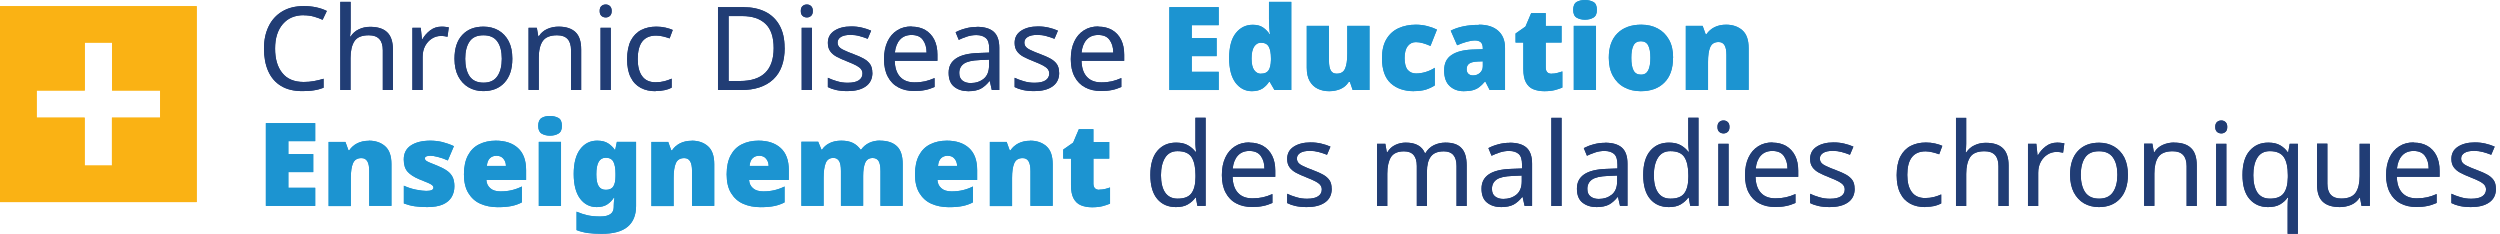 <svg width="417" height="39" viewBox="0 0 417 39" fill="none" xmlns="http://www.w3.org/2000/svg">
<g clip-path="url(#clip0_771_2532)">
<path d="M26.692 19.622H18.67V27.612H14.125V19.622H6.119V15.097H14.142V7.107H18.686V15.097H26.708V19.622H26.692ZM0 33.706H32.811V1.029H0V33.706Z" fill="#FAB214"/>
<path d="M50.677 2.532C49.184 2.532 48.019 3.023 47.166 4.019C46.313 5.016 45.886 6.372 45.886 8.104C45.886 9.836 46.28 11.175 47.084 12.172C47.872 13.169 49.069 13.675 50.661 13.675C51.251 13.675 51.825 13.626 52.367 13.528C52.908 13.43 53.45 13.3 53.974 13.136V14.639C53.45 14.835 52.925 14.982 52.367 15.064C51.809 15.162 51.153 15.195 50.398 15.195C48.987 15.195 47.806 14.901 46.871 14.329C45.919 13.757 45.214 12.924 44.738 11.862C44.262 10.783 44.033 9.525 44.033 8.088C44.033 6.65 44.295 5.473 44.804 4.411C45.312 3.349 46.067 2.516 47.068 1.912C48.069 1.307 49.282 1.013 50.693 1.013C52.104 1.013 53.433 1.291 54.516 1.83L53.81 3.3C53.384 3.104 52.908 2.925 52.383 2.777C51.858 2.63 51.284 2.549 50.661 2.549" fill="#213D75"/>
<path d="M58.486 0.311V4.624C58.486 5.147 58.453 5.621 58.388 6.078H58.502C58.831 5.555 59.29 5.147 59.864 4.885C60.438 4.608 61.062 4.477 61.734 4.477C62.998 4.477 63.933 4.771 64.573 5.375C65.212 5.98 65.54 6.944 65.54 8.267V15.015H63.851V8.382C63.851 6.715 63.08 5.882 61.521 5.882C60.356 5.882 59.552 6.209 59.126 6.862C58.699 7.516 58.47 8.447 58.47 9.656V15.015H56.763V0.311H58.47H58.486Z" fill="#213D75"/>
<path d="M73.629 4.444C73.825 4.444 74.022 4.444 74.252 4.477C74.465 4.493 74.678 4.526 74.859 4.558L74.646 6.127C74.482 6.094 74.285 6.062 74.088 6.029C73.875 5.996 73.694 5.996 73.53 5.996C73.005 5.996 72.496 6.143 72.037 6.437C71.578 6.731 71.2 7.14 70.921 7.646C70.643 8.169 70.495 8.774 70.495 9.476V15.015H68.789V4.64H70.183L70.38 6.535H70.462C70.79 5.964 71.217 5.473 71.758 5.065C72.3 4.656 72.923 4.444 73.645 4.444" fill="#213D75"/>
<path d="M77.599 9.803C77.599 11.028 77.845 11.992 78.32 12.711C78.812 13.43 79.584 13.79 80.65 13.79C81.716 13.79 82.471 13.43 82.963 12.711C83.455 11.992 83.701 11.028 83.701 9.803C83.701 8.578 83.455 7.614 82.963 6.928C82.471 6.225 81.7 5.882 80.634 5.882C79.567 5.882 78.796 6.225 78.32 6.928C77.845 7.63 77.599 8.578 77.599 9.803ZM85.457 9.803C85.457 11.519 85.014 12.842 84.144 13.79C83.275 14.737 82.094 15.195 80.601 15.195C79.682 15.195 78.862 14.982 78.14 14.558C77.418 14.133 76.86 13.528 76.434 12.728C76.024 11.927 75.81 10.947 75.81 9.803C75.81 8.088 76.237 6.764 77.106 5.833C77.976 4.902 79.141 4.444 80.65 4.444C81.585 4.444 82.405 4.656 83.144 5.065C83.865 5.49 84.44 6.094 84.85 6.879C85.26 7.679 85.457 8.643 85.457 9.787" fill="#213D75"/>
<path d="M93.168 4.444C94.414 4.444 95.35 4.755 95.989 5.359C96.629 5.964 96.941 6.928 96.941 8.267V15.015H95.251V8.382C95.251 6.715 94.48 5.882 92.921 5.882C91.773 5.882 90.969 6.209 90.526 6.846C90.083 7.499 89.87 8.414 89.87 9.623V14.999H88.164V4.64H89.542L89.788 6.045H89.886C90.215 5.506 90.69 5.098 91.281 4.836C91.871 4.575 92.495 4.444 93.168 4.444Z" fill="#213D75"/>
<path d="M101.879 15.015H100.173V4.64H101.879V14.999V15.015ZM101.042 0.751C101.305 0.751 101.534 0.833 101.731 1.013C101.928 1.193 102.026 1.454 102.026 1.83C102.026 2.206 101.928 2.483 101.731 2.647C101.534 2.826 101.305 2.908 101.042 2.908C100.763 2.908 100.517 2.826 100.32 2.647C100.123 2.467 100.025 2.206 100.025 1.83C100.025 1.454 100.123 1.176 100.32 1.013C100.517 0.833 100.747 0.751 101.042 0.751Z" fill="#213D75"/>
<path d="M109.343 15.211C108.408 15.211 107.588 15.031 106.882 14.656C106.177 14.28 105.603 13.708 105.209 12.907C104.799 12.123 104.602 11.11 104.602 9.885C104.602 8.659 104.815 7.565 105.225 6.764C105.652 5.964 106.226 5.375 106.964 5C107.703 4.624 108.539 4.444 109.475 4.444C109.999 4.444 110.508 4.493 111 4.607C111.492 4.722 111.903 4.853 112.214 5L111.689 6.405C111.378 6.29 111.017 6.176 110.606 6.078C110.196 5.98 109.803 5.931 109.442 5.931C107.391 5.931 106.374 7.238 106.374 9.852C106.374 11.11 106.62 12.058 107.129 12.728C107.621 13.398 108.375 13.724 109.343 13.724C109.901 13.724 110.393 13.659 110.836 13.545C111.279 13.43 111.673 13.283 112.034 13.12V14.623C111.689 14.803 111.296 14.95 110.885 15.031C110.459 15.13 109.95 15.178 109.36 15.178" fill="#213D75"/>
<path d="M129.047 8.022C129.047 6.176 128.587 4.82 127.685 3.97C126.766 3.104 125.487 2.679 123.813 2.679H121.533V13.512H123.419C127.176 13.512 129.047 11.682 129.047 8.022ZM130.884 7.973C130.884 10.309 130.244 12.058 128.965 13.25C127.685 14.427 125.913 15.015 123.633 15.015H119.761V1.193H124.026C125.405 1.193 126.619 1.454 127.652 1.961C128.686 2.483 129.473 3.235 130.031 4.248C130.589 5.245 130.868 6.486 130.868 7.957" fill="#213D75"/>
<path d="M135.428 15.015H133.722V4.64H135.428V14.999V15.015ZM134.592 0.751C134.854 0.751 135.084 0.833 135.281 1.013C135.478 1.193 135.576 1.454 135.576 1.83C135.576 2.206 135.478 2.483 135.281 2.647C135.084 2.826 134.854 2.908 134.592 2.908C134.313 2.908 134.067 2.826 133.87 2.647C133.673 2.467 133.574 2.206 133.574 1.83C133.574 1.454 133.673 1.176 133.87 1.013C134.067 0.833 134.296 0.751 134.592 0.751Z" fill="#213D75"/>
<path d="M145.518 12.139C145.518 13.136 145.14 13.904 144.386 14.427C143.631 14.95 142.63 15.195 141.351 15.195C140.629 15.195 140.005 15.129 139.48 15.015C138.955 14.901 138.496 14.737 138.086 14.525V12.973C138.496 13.185 139.005 13.365 139.595 13.545C140.186 13.724 140.776 13.806 141.383 13.806C142.253 13.806 142.876 13.659 143.27 13.381C143.664 13.104 143.861 12.728 143.861 12.27C143.861 12.009 143.795 11.78 143.647 11.568C143.5 11.355 143.254 11.159 142.876 10.947C142.515 10.751 141.974 10.506 141.301 10.244C140.629 9.983 140.055 9.721 139.579 9.476C139.103 9.215 138.726 8.904 138.48 8.545C138.217 8.186 138.086 7.712 138.086 7.156C138.086 6.274 138.447 5.604 139.169 5.13C139.891 4.656 140.826 4.411 141.99 4.411C142.63 4.411 143.221 4.477 143.762 4.607C144.304 4.738 144.829 4.902 145.304 5.114L144.73 6.47C144.287 6.29 143.828 6.143 143.352 6.013C142.876 5.882 142.384 5.816 141.876 5.816C141.17 5.816 140.645 5.931 140.268 6.16C139.907 6.388 139.71 6.699 139.71 7.075C139.71 7.369 139.792 7.614 139.956 7.81C140.12 8.006 140.399 8.202 140.809 8.382C141.203 8.578 141.728 8.79 142.384 9.035C143.04 9.28 143.615 9.525 144.074 9.787C144.533 10.048 144.894 10.359 145.14 10.718C145.386 11.094 145.501 11.551 145.501 12.107" fill="#213D75"/>
<path d="M152.047 5.833C151.227 5.833 150.587 6.094 150.111 6.617C149.636 7.14 149.357 7.859 149.258 8.79H154.557C154.557 7.908 154.344 7.205 153.934 6.65C153.54 6.094 152.9 5.833 152.031 5.833M152.064 4.444C152.95 4.444 153.704 4.64 154.36 5.016C155 5.408 155.509 5.947 155.853 6.65C156.198 7.352 156.362 8.169 156.362 9.117V10.146H149.242C149.275 11.323 149.57 12.205 150.144 12.826C150.718 13.447 151.522 13.741 152.556 13.741C153.212 13.741 153.803 13.675 154.311 13.561C154.82 13.43 155.345 13.267 155.886 13.022V14.509C155.361 14.737 154.836 14.917 154.311 15.015C153.786 15.129 153.179 15.178 152.474 15.178C151.473 15.178 150.603 14.982 149.849 14.574C149.094 14.182 148.504 13.577 148.093 12.793C147.667 12.009 147.454 11.028 147.454 9.868C147.454 8.708 147.65 7.761 148.028 6.944C148.405 6.127 148.947 5.506 149.636 5.065C150.325 4.624 151.128 4.411 152.047 4.411" fill="#213D75"/>
<path d="M164.975 9.95L163.449 10.016C162.153 10.065 161.251 10.277 160.758 10.636C160.266 10.996 160.004 11.502 160.004 12.172C160.004 12.744 160.184 13.169 160.545 13.447C160.906 13.724 161.349 13.855 161.907 13.855C162.776 13.855 163.498 13.61 164.089 13.136C164.679 12.646 164.975 11.911 164.975 10.898V9.967V9.95ZM162.94 4.477C164.204 4.477 165.139 4.755 165.762 5.31C166.369 5.866 166.681 6.748 166.681 7.957V15.015H165.434L165.106 13.545H165.024C164.564 14.117 164.089 14.525 163.58 14.803C163.072 15.064 162.383 15.211 161.513 15.211C160.562 15.211 159.79 14.966 159.167 14.476C158.544 13.986 158.232 13.202 158.232 12.14C158.232 11.078 158.642 10.31 159.462 9.754C160.283 9.199 161.529 8.888 163.236 8.839L165.007 8.774V8.153C165.007 7.287 164.827 6.683 164.45 6.356C164.072 6.029 163.547 5.849 162.858 5.849C162.317 5.849 161.792 5.931 161.3 6.094C160.808 6.258 160.348 6.437 159.922 6.65L159.397 5.375C159.856 5.13 160.381 4.918 161.004 4.755C161.628 4.575 162.268 4.493 162.94 4.493" fill="#213D75"/>
<path d="M176.672 12.139C176.672 13.136 176.295 13.904 175.54 14.427C174.785 14.95 173.785 15.195 172.505 15.195C171.783 15.195 171.16 15.129 170.635 15.015C170.11 14.901 169.65 14.737 169.24 14.525V12.973C169.65 13.185 170.159 13.365 170.75 13.545C171.34 13.724 171.931 13.806 172.538 13.806C173.407 13.806 174.031 13.659 174.424 13.381C174.818 13.104 175.015 12.728 175.015 12.27C175.015 12.009 174.949 11.78 174.802 11.568C174.654 11.355 174.408 11.159 174.031 10.947C173.67 10.751 173.128 10.506 172.456 10.244C171.783 9.983 171.209 9.721 170.733 9.476C170.257 9.215 169.88 8.904 169.634 8.545C169.371 8.186 169.24 7.712 169.24 7.156C169.24 6.274 169.601 5.604 170.323 5.13C171.045 4.656 171.98 4.411 173.145 4.411C173.785 4.411 174.375 4.477 174.917 4.607C175.474 4.738 175.983 4.902 176.459 5.114L175.885 6.47C175.442 6.29 174.982 6.143 174.506 6.013C174.031 5.882 173.539 5.816 173.03 5.816C172.324 5.816 171.8 5.931 171.422 6.16C171.061 6.388 170.864 6.699 170.864 7.075C170.864 7.369 170.946 7.614 171.11 7.81C171.275 8.006 171.553 8.202 171.964 8.382C172.357 8.578 172.882 8.79 173.539 9.035C174.195 9.28 174.769 9.525 175.228 9.787C175.688 10.048 176.049 10.359 176.295 10.718C176.541 11.094 176.656 11.551 176.656 12.107" fill="#213D75"/>
<path d="M183.185 5.833C182.365 5.833 181.725 6.094 181.249 6.617C180.773 7.14 180.495 7.859 180.396 8.79H185.695C185.695 7.908 185.482 7.205 185.072 6.65C184.678 6.094 184.038 5.833 183.169 5.833M183.218 4.444C184.104 4.444 184.858 4.64 185.515 5.016C186.171 5.408 186.663 5.947 187.008 6.65C187.352 7.352 187.516 8.169 187.516 9.117V10.146H180.396C180.429 11.323 180.724 12.205 181.298 12.826C181.873 13.447 182.676 13.741 183.71 13.741C184.366 13.741 184.957 13.675 185.465 13.561C185.974 13.43 186.499 13.267 187.04 13.022V14.509C186.515 14.737 185.99 14.917 185.465 15.015C184.94 15.129 184.333 15.178 183.628 15.178C182.627 15.178 181.758 14.982 181.003 14.574C180.248 14.182 179.658 13.577 179.248 12.793C178.821 12.009 178.608 11.028 178.608 9.868C178.608 8.708 178.805 7.761 179.182 6.944C179.559 6.127 180.101 5.506 180.79 5.065C181.479 4.624 182.283 4.411 183.201 4.411" fill="#213D75"/>
<path d="M203.282 15.015H195.046V1.193H203.282V4.199H198.787V6.356H202.937V9.362H198.787V11.976H203.282V15.015Z" fill="#1C94D1"/>
<path d="M210.336 12.287C210.927 12.287 211.353 12.107 211.599 11.731C211.845 11.355 211.977 10.784 211.993 10.016V9.722C211.993 8.888 211.878 8.235 211.632 7.794C211.386 7.336 210.943 7.124 210.303 7.124C209.86 7.124 209.499 7.336 209.204 7.761C208.909 8.186 208.761 8.856 208.761 9.754C208.761 10.653 208.909 11.29 209.204 11.698C209.499 12.107 209.877 12.303 210.336 12.303M208.827 15.211C207.711 15.211 206.809 14.737 206.087 13.806C205.382 12.858 205.021 11.486 205.021 9.689C205.021 7.892 205.382 6.47 206.12 5.539C206.858 4.608 207.793 4.134 208.958 4.134C209.664 4.134 210.238 4.281 210.681 4.591C211.124 4.902 211.485 5.261 211.763 5.702H211.845C211.796 5.425 211.747 5.065 211.714 4.575C211.681 4.101 211.665 3.627 211.665 3.186V0.311H215.389V15.015H212.584L211.796 13.659H211.665C211.403 14.084 211.042 14.443 210.599 14.754C210.139 15.048 209.549 15.211 208.81 15.211" fill="#1C94D1"/>
<path d="M228.432 4.313V15.015H225.626L225.167 13.675H224.954C224.626 14.215 224.15 14.607 223.576 14.852C222.985 15.097 222.378 15.211 221.705 15.211C221 15.211 220.376 15.081 219.802 14.803C219.228 14.525 218.785 14.1 218.457 13.528C218.129 12.957 217.965 12.205 217.965 11.29V4.313H221.673V10.163C221.673 10.865 221.771 11.388 221.968 11.748C222.165 12.107 222.493 12.287 222.952 12.287C223.658 12.287 224.117 12.009 224.363 11.437C224.609 10.882 224.724 10.065 224.724 8.986V4.313H228.432Z" fill="#1C94D1"/>
<path d="M235.88 15.211C234.256 15.211 232.943 14.77 231.975 13.888C231.007 13.005 230.515 11.617 230.515 9.705C230.515 8.414 230.761 7.352 231.253 6.535C231.746 5.702 232.418 5.098 233.271 4.705C234.124 4.313 235.092 4.117 236.175 4.117C236.831 4.117 237.455 4.199 238.045 4.346C238.636 4.493 239.177 4.689 239.686 4.934L238.603 7.663C238.16 7.467 237.75 7.32 237.356 7.205C236.963 7.091 236.569 7.025 236.175 7.025C235.617 7.025 235.174 7.238 234.813 7.679C234.469 8.12 234.288 8.79 234.288 9.689C234.288 10.587 234.469 11.274 234.813 11.666C235.158 12.058 235.617 12.254 236.191 12.254C236.716 12.254 237.258 12.172 237.799 12.009C238.341 11.845 238.849 11.617 239.325 11.306V14.247C238.866 14.541 238.373 14.77 237.816 14.95C237.258 15.113 236.618 15.195 235.88 15.195" fill="#1C94D1"/>
<path d="M247.347 10.228L246.494 10.261C245.805 10.293 245.329 10.408 245.05 10.62C244.771 10.832 244.64 11.126 244.64 11.518C244.64 11.878 244.739 12.156 244.935 12.319C245.132 12.499 245.395 12.581 245.707 12.581C246.166 12.581 246.543 12.434 246.855 12.156C247.167 11.878 247.331 11.502 247.331 11.061V10.228H247.347ZM246.707 4.117C248.069 4.117 249.135 4.46 249.89 5.13C250.645 5.8 251.038 6.748 251.038 7.989V15.015H248.479L247.757 13.61H247.675C247.364 13.986 247.052 14.296 246.74 14.525C246.428 14.77 246.067 14.933 245.657 15.048C245.247 15.162 244.739 15.211 244.148 15.211C243.213 15.211 242.442 14.933 241.818 14.361C241.195 13.79 240.883 12.924 240.883 11.747C240.883 10.571 241.277 9.754 242.081 9.198C242.885 8.643 244.033 8.333 245.542 8.267L247.331 8.202V8.055C247.331 7.581 247.216 7.238 246.986 7.042C246.757 6.846 246.428 6.748 246.035 6.748C245.608 6.748 245.132 6.829 244.624 6.976C244.099 7.123 243.574 7.32 243.049 7.548L241.982 5.114C242.606 4.787 243.311 4.558 244.082 4.395C244.87 4.232 245.739 4.15 246.707 4.15" fill="#1C94D1"/>
<path d="M258.815 12.287C259.143 12.287 259.438 12.254 259.734 12.172C260.012 12.107 260.308 12.009 260.603 11.911V14.607C260.209 14.77 259.766 14.917 259.323 15.031C258.864 15.146 258.29 15.211 257.601 15.211C256.912 15.211 256.288 15.097 255.763 14.884C255.238 14.672 254.828 14.296 254.533 13.757C254.238 13.218 254.09 12.466 254.09 11.502V7.091H252.794V5.588L254.451 4.428L255.402 2.189H257.83V4.33H260.472V7.091H257.83V11.257C257.83 11.96 258.159 12.303 258.831 12.303" fill="#1C94D1"/>
<path d="M266.214 15.015H262.506V4.313H266.214V15.015ZM264.376 0C264.901 0 265.36 0.114 265.771 0.327C266.164 0.539 266.361 0.98 266.361 1.65C266.361 2.32 266.164 2.712 265.771 2.941C265.377 3.17 264.918 3.284 264.376 3.284C263.835 3.284 263.375 3.17 262.982 2.941C262.604 2.712 262.407 2.287 262.407 1.65C262.407 1.013 262.604 0.556 262.982 0.327C263.359 0.114 263.835 0 264.376 0Z" fill="#1C94D1"/>
<path d="M272.103 9.64C272.103 10.555 272.218 11.257 272.464 11.731C272.71 12.221 273.12 12.45 273.711 12.45C274.302 12.45 274.679 12.205 274.925 11.731C275.171 11.241 275.286 10.555 275.286 9.64C275.286 8.725 275.171 8.055 274.925 7.581C274.679 7.107 274.269 6.878 273.695 6.878C273.12 6.878 272.71 7.107 272.464 7.581C272.218 8.055 272.103 8.741 272.103 9.64ZM279.059 9.64C279.059 11.437 278.584 12.809 277.616 13.773C276.664 14.737 275.335 15.211 273.678 15.211C272.645 15.211 271.726 14.999 270.922 14.557C270.118 14.133 269.495 13.495 269.035 12.662C268.576 11.829 268.346 10.816 268.346 9.64C268.346 7.875 268.822 6.519 269.79 5.555C270.742 4.607 272.07 4.117 273.76 4.117C274.794 4.117 275.713 4.33 276.5 4.754C277.304 5.179 277.927 5.8 278.387 6.617C278.846 7.434 279.076 8.431 279.076 9.623" fill="#1C94D1"/>
<path d="M287.902 4.117C289.017 4.117 289.92 4.428 290.625 5.048C291.331 5.669 291.675 6.666 291.675 8.038V14.999H287.967V9.149C287.967 8.447 287.869 7.908 287.656 7.548C287.442 7.189 287.114 7.009 286.671 7.009C285.966 7.009 285.507 7.303 285.261 7.875C285.014 8.447 284.9 9.264 284.9 10.326V15.015H281.192V4.313H283.997L284.506 5.718H284.637C284.965 5.212 285.425 4.82 285.966 4.542C286.524 4.264 287.164 4.117 287.918 4.117" fill="#1C94D1"/>
<path d="M52.58 34.344H44.344V20.538H52.58V23.544H48.101V25.701H52.252V28.707H48.101V31.321H52.58V34.344Z" fill="#1C94D1"/>
<path d="M61.521 23.462C62.636 23.462 63.539 23.773 64.244 24.393C64.95 25.014 65.294 26.011 65.294 27.383V34.344H61.587V28.511C61.587 27.808 61.488 27.269 61.275 26.91C61.062 26.55 60.733 26.37 60.291 26.37C59.585 26.37 59.126 26.665 58.88 27.236C58.633 27.808 58.519 28.625 58.519 29.687V34.376H54.811V23.675H57.616L58.125 25.08H58.256C58.584 24.573 59.044 24.181 59.585 23.903C60.143 23.625 60.783 23.479 61.537 23.479" fill="#1C94D1"/>
<path d="M75.794 31.06C75.794 31.729 75.646 32.334 75.335 32.857C75.023 33.38 74.547 33.804 73.874 34.099C73.202 34.393 72.332 34.54 71.249 34.54C70.478 34.54 69.806 34.491 69.199 34.409C68.592 34.327 67.985 34.164 67.361 33.935V30.978C68.05 31.288 68.74 31.517 69.445 31.648C70.15 31.779 70.692 31.844 71.102 31.844C71.906 31.844 72.299 31.664 72.299 31.305C72.299 31.141 72.234 31.011 72.103 30.896C71.971 30.782 71.742 30.651 71.414 30.504C71.085 30.357 70.61 30.177 70.003 29.932C69.117 29.573 68.444 29.148 68.001 28.658C67.558 28.168 67.345 27.481 67.345 26.599C67.345 25.553 67.755 24.769 68.559 24.246C69.363 23.724 70.446 23.462 71.775 23.462C72.48 23.462 73.153 23.544 73.776 23.691C74.399 23.854 75.039 24.067 75.712 24.377L74.695 26.762C74.17 26.517 73.628 26.321 73.087 26.191C72.546 26.044 72.103 25.978 71.791 25.978C71.184 25.978 70.872 26.125 70.872 26.419C70.872 26.567 70.921 26.681 71.036 26.779C71.151 26.877 71.364 26.991 71.676 27.122C71.988 27.253 72.447 27.432 73.038 27.677C73.661 27.939 74.17 28.2 74.58 28.494C74.99 28.772 75.285 29.132 75.499 29.54C75.695 29.948 75.794 30.471 75.794 31.092" fill="#1C94D1"/>
<path d="M82.816 25.978C82.373 25.978 82.012 26.109 81.716 26.387C81.421 26.665 81.257 27.089 81.208 27.677H84.39C84.39 27.204 84.243 26.795 83.964 26.468C83.701 26.142 83.308 25.978 82.816 25.978ZM82.684 23.462C84.259 23.462 85.49 23.871 86.392 24.688C87.294 25.505 87.754 26.73 87.754 28.364V30.014H81.126C81.159 30.569 81.355 31.027 81.766 31.386C82.159 31.746 82.734 31.925 83.488 31.925C84.161 31.925 84.784 31.86 85.326 31.729C85.883 31.599 86.458 31.403 87.048 31.109V33.755C86.523 34.033 85.965 34.229 85.342 34.36C84.719 34.491 83.948 34.556 83.029 34.556C81.946 34.556 80.978 34.36 80.125 33.984C79.272 33.608 78.616 33.004 78.124 32.203C77.631 31.403 77.385 30.357 77.385 29.083C77.385 27.808 77.615 26.746 78.058 25.913C78.501 25.08 79.124 24.459 79.928 24.067C80.716 23.675 81.651 23.462 82.701 23.462" fill="#1C94D1"/>
<path d="M93.578 34.36H89.87V23.658H93.578V34.36ZM91.74 19.345C92.265 19.345 92.741 19.459 93.135 19.672C93.528 19.884 93.725 20.325 93.725 20.995C93.725 21.665 93.528 22.057 93.135 22.286C92.741 22.514 92.281 22.629 91.74 22.629C91.199 22.629 90.739 22.514 90.346 22.286C89.968 22.057 89.772 21.632 89.772 20.995C89.772 20.358 89.968 19.9 90.346 19.672C90.723 19.443 91.182 19.345 91.74 19.345Z" fill="#1C94D1"/>
<path d="M100.993 26.321C99.976 26.321 99.467 27.236 99.467 29.066C99.467 29.998 99.598 30.667 99.861 31.06C100.123 31.468 100.517 31.664 101.058 31.664C101.649 31.664 102.076 31.468 102.305 31.092C102.551 30.716 102.666 30.145 102.666 29.377V28.936C102.666 28.102 102.551 27.449 102.322 26.991C102.092 26.534 101.649 26.305 100.993 26.305M99.598 23.462C100.353 23.462 100.96 23.609 101.419 23.903C101.879 24.197 102.256 24.557 102.535 24.982H102.617L102.896 23.658H106.095V34.376C106.095 35.879 105.619 37.039 104.684 37.824C103.749 38.608 102.305 39 100.369 39C99.5 39 98.745 38.951 98.073 38.869C97.416 38.771 96.777 38.624 96.17 38.379V35.308C96.809 35.585 97.433 35.781 98.007 35.912C98.598 36.043 99.303 36.108 100.14 36.108C101.633 36.108 102.371 35.585 102.371 34.523V34.327C102.371 33.952 102.404 33.51 102.486 32.987H102.371C102.108 33.412 101.764 33.772 101.305 34.082C100.862 34.376 100.271 34.54 99.533 34.54C98.384 34.54 97.466 34.066 96.76 33.135C96.055 32.187 95.694 30.814 95.694 29.017C95.694 27.22 96.055 25.831 96.777 24.884C97.499 23.936 98.434 23.462 99.598 23.462Z" fill="#1C94D1"/>
<path d="M115.364 23.462C116.48 23.462 117.382 23.773 118.088 24.393C118.793 25.014 119.137 26.011 119.137 27.383V34.344H115.43V28.511C115.43 27.808 115.331 27.269 115.118 26.91C114.905 26.55 114.577 26.37 114.134 26.37C113.428 26.37 112.969 26.665 112.723 27.236C112.477 27.808 112.362 28.625 112.362 29.687V34.376H108.654V23.675H111.46L111.968 25.08H112.099C112.428 24.573 112.887 24.181 113.428 23.903C113.986 23.625 114.626 23.479 115.381 23.479" fill="#1C94D1"/>
<path d="M126.635 25.978C126.192 25.978 125.831 26.109 125.536 26.387C125.24 26.665 125.076 27.089 125.027 27.677H128.21C128.21 27.204 128.062 26.795 127.783 26.468C127.521 26.142 127.127 25.978 126.635 25.978ZM126.504 23.462C128.079 23.462 129.309 23.871 130.211 24.688C131.114 25.505 131.573 26.73 131.573 28.364V30.014H124.945C124.978 30.569 125.175 31.027 125.585 31.386C125.979 31.746 126.553 31.925 127.307 31.925C127.98 31.925 128.604 31.86 129.145 31.729C129.703 31.599 130.277 31.403 130.867 31.109V33.755C130.343 34.033 129.785 34.229 129.161 34.36C128.538 34.491 127.767 34.556 126.848 34.556C125.765 34.556 124.797 34.36 123.944 33.984C123.091 33.608 122.435 33.004 121.943 32.203C121.451 31.403 121.205 30.357 121.205 29.083C121.205 27.808 121.434 26.746 121.877 25.913C122.32 25.08 122.944 24.459 123.747 24.067C124.535 23.675 125.47 23.462 126.52 23.462" fill="#1C94D1"/>
<path d="M146.781 23.462C148.011 23.462 148.946 23.773 149.603 24.393C150.259 25.014 150.571 26.011 150.571 27.383V34.344H146.863V28.527C146.863 27.71 146.748 27.155 146.535 26.828C146.322 26.517 145.993 26.354 145.567 26.354C144.976 26.354 144.55 26.616 144.32 27.138C144.09 27.661 143.976 28.396 143.976 29.344V34.327H140.268V28.511C140.268 27.743 140.169 27.187 139.956 26.844C139.743 26.517 139.431 26.338 139.021 26.338C138.381 26.338 137.955 26.632 137.725 27.204C137.495 27.776 137.381 28.592 137.381 29.654V34.344H133.673V23.642H136.478L137.02 24.965H137.118C137.397 24.524 137.807 24.165 138.348 23.887C138.89 23.609 139.546 23.462 140.334 23.462C141.121 23.462 141.777 23.593 142.286 23.854C142.794 24.116 143.221 24.491 143.533 24.949H143.647C143.992 24.475 144.419 24.099 144.96 23.838C145.501 23.576 146.108 23.446 146.781 23.446" fill="#1C94D1"/>
<path d="M158.068 25.978C157.625 25.978 157.264 26.109 156.969 26.387C156.674 26.665 156.509 27.089 156.46 27.677H159.643C159.643 27.204 159.495 26.795 159.216 26.468C158.954 26.142 158.56 25.978 158.068 25.978ZM157.92 23.462C159.495 23.462 160.726 23.871 161.628 24.688C162.53 25.505 162.99 26.73 162.99 28.364V30.014H156.362C156.395 30.569 156.591 31.027 157.002 31.386C157.395 31.746 157.97 31.925 158.724 31.925C159.397 31.925 160.02 31.86 160.562 31.729C161.119 31.599 161.694 31.403 162.284 31.109V33.755C161.759 34.033 161.201 34.229 160.578 34.36C159.955 34.491 159.184 34.556 158.265 34.556C157.182 34.556 156.214 34.36 155.361 33.984C154.508 33.608 153.852 33.004 153.36 32.203C152.867 31.403 152.621 30.357 152.621 29.083C152.621 27.808 152.851 26.746 153.294 25.913C153.737 25.08 154.36 24.459 155.164 24.067C155.952 23.675 156.887 23.462 157.937 23.462" fill="#1C94D1"/>
<path d="M171.816 23.462C172.931 23.462 173.834 23.773 174.539 24.393C175.245 25.014 175.589 26.011 175.589 27.383V34.344H171.881V28.511C171.881 27.808 171.783 27.269 171.57 26.91C171.356 26.55 171.028 26.37 170.585 26.37C169.88 26.37 169.421 26.665 169.175 27.236C168.928 27.808 168.814 28.625 168.814 29.687V34.376H165.106V23.675H167.911L168.42 25.08H168.551C168.879 24.573 169.339 24.181 169.88 23.903C170.438 23.625 171.078 23.479 171.832 23.479" fill="#1C94D1"/>
<path d="M183.366 31.631C183.694 31.631 183.989 31.599 184.284 31.533C184.563 31.468 184.858 31.37 185.154 31.272V33.968C184.76 34.131 184.317 34.278 183.874 34.393C183.415 34.507 182.841 34.572 182.152 34.572C181.463 34.572 180.839 34.458 180.314 34.245C179.789 34.033 179.363 33.641 179.084 33.118C178.788 32.579 178.641 31.828 178.641 30.863V26.452H177.345V24.949L179.002 23.789L179.953 21.55H182.381V23.691H185.023V26.452H182.381V30.618C182.381 31.321 182.726 31.664 183.398 31.664" fill="#1C94D1"/>
<path d="M196.424 33.135C197.523 33.135 198.294 32.84 198.737 32.236C199.18 31.631 199.41 30.733 199.41 29.524V29.213C199.41 27.922 199.197 26.926 198.77 26.24C198.344 25.553 197.556 25.21 196.408 25.21C195.489 25.21 194.8 25.57 194.341 26.305C193.881 27.04 193.652 28.004 193.652 29.23C193.652 30.455 193.881 31.435 194.341 32.105C194.8 32.791 195.506 33.135 196.424 33.135ZM196.145 34.54C194.849 34.54 193.816 34.099 193.045 33.2C192.274 32.301 191.88 30.962 191.88 29.181C191.88 27.4 192.274 26.06 193.061 25.145C193.849 24.23 194.882 23.789 196.178 23.789C196.982 23.789 197.638 23.936 198.147 24.23C198.655 24.524 199.082 24.884 199.394 25.308H199.508C199.476 25.145 199.459 24.9 199.426 24.557C199.394 24.23 199.394 23.969 199.394 23.773V19.639H201.1V34.344H199.722L199.476 32.955H199.394C199.082 33.396 198.672 33.772 198.147 34.082C197.622 34.393 196.966 34.54 196.145 34.54Z" fill="#213D75"/>
<path d="M208.4 25.178C207.58 25.178 206.94 25.439 206.464 25.962C205.989 26.485 205.71 27.203 205.611 28.135H210.91C210.91 27.253 210.697 26.55 210.287 25.994C209.893 25.455 209.253 25.178 208.384 25.178M208.417 23.789C209.303 23.789 210.057 23.985 210.713 24.361C211.37 24.753 211.862 25.292 212.206 25.994C212.551 26.697 212.715 27.514 212.715 28.462V29.491H205.595C205.628 30.667 205.923 31.55 206.497 32.17C207.071 32.791 207.875 33.085 208.909 33.085C209.565 33.085 210.156 33.02 210.664 32.906C211.173 32.791 211.698 32.612 212.239 32.367V33.853C211.714 34.082 211.189 34.262 210.664 34.36C210.139 34.474 209.532 34.523 208.827 34.523C207.826 34.523 206.957 34.327 206.202 33.919C205.447 33.526 204.857 32.922 204.446 32.138C204.02 31.354 203.807 30.373 203.807 29.213C203.807 28.053 204.004 27.105 204.381 26.289C204.758 25.472 205.3 24.851 205.989 24.41C206.678 23.968 207.481 23.756 208.4 23.756" fill="#213D75"/>
<path d="M222.132 31.484C222.132 32.481 221.755 33.249 221 33.772C220.245 34.294 219.245 34.539 217.965 34.539C217.243 34.539 216.62 34.474 216.095 34.36C215.57 34.245 215.11 34.082 214.7 33.87V32.318C215.11 32.53 215.619 32.71 216.21 32.889C216.8 33.069 217.391 33.151 217.998 33.151C218.867 33.151 219.491 33.004 219.884 32.726C220.278 32.448 220.475 32.072 220.475 31.615C220.475 31.354 220.409 31.125 220.262 30.912C220.114 30.7 219.868 30.504 219.491 30.291C219.13 30.095 218.588 29.85 217.916 29.589C217.243 29.328 216.669 29.066 216.193 28.821C215.717 28.56 215.34 28.249 215.094 27.89C214.831 27.53 214.7 27.073 214.7 26.501C214.7 25.619 215.061 24.949 215.783 24.475C216.505 24.001 217.44 23.756 218.605 23.756C219.245 23.756 219.835 23.822 220.377 23.952C220.934 24.083 221.443 24.246 221.919 24.459L221.344 25.815C220.902 25.635 220.442 25.488 219.966 25.357C219.491 25.227 218.998 25.161 218.49 25.161C217.784 25.161 217.259 25.276 216.882 25.504C216.521 25.733 216.324 26.044 216.324 26.419C216.324 26.713 216.406 26.959 216.57 27.154C216.734 27.351 217.013 27.547 217.424 27.726C217.817 27.922 218.342 28.135 218.998 28.38C219.655 28.625 220.229 28.87 220.688 29.131C221.148 29.393 221.509 29.703 221.755 30.063C222.001 30.422 222.116 30.896 222.116 31.451" fill="#213D75"/>
<path d="M241.13 23.789C242.311 23.789 243.197 24.083 243.771 24.704C244.361 25.308 244.64 26.272 244.64 27.612V34.36H242.951V27.694C242.951 26.06 242.245 25.243 240.834 25.243C239.817 25.243 239.095 25.537 238.669 26.109C238.226 26.681 238.012 27.53 238.012 28.641V34.36H236.323V27.694C236.323 26.06 235.617 25.243 234.19 25.243C233.14 25.243 232.418 25.57 232.008 26.207C231.614 26.86 231.401 27.775 231.401 28.985V34.36H229.695V23.985H231.073L231.319 25.39H231.417C231.746 24.851 232.172 24.442 232.73 24.181C233.271 23.919 233.862 23.789 234.485 23.789C236.109 23.789 237.176 24.361 237.668 25.537H237.766C238.111 24.949 238.587 24.508 239.177 24.214C239.768 23.936 240.408 23.789 241.097 23.789" fill="#213D75"/>
<path d="M253.844 29.279L252.302 29.344C251.006 29.393 250.103 29.605 249.611 29.965C249.119 30.324 248.857 30.831 248.857 31.501C248.857 32.089 249.037 32.514 249.398 32.775C249.759 33.053 250.202 33.184 250.76 33.184C251.629 33.184 252.351 32.938 252.942 32.465C253.532 31.974 253.828 31.239 253.828 30.226V29.295L253.844 29.279ZM251.81 23.805C253.073 23.805 254.008 24.083 254.631 24.638C255.238 25.194 255.55 26.076 255.55 27.285V34.343H254.303L253.975 32.873H253.893C253.434 33.445 252.958 33.853 252.449 34.131C251.941 34.392 251.252 34.54 250.399 34.54C249.447 34.54 248.676 34.294 248.053 33.804C247.429 33.314 247.118 32.53 247.118 31.468C247.118 30.406 247.528 29.638 248.332 29.082C249.152 28.527 250.399 28.217 252.105 28.168L253.877 28.102V27.481C253.877 26.615 253.696 26.011 253.319 25.684C252.942 25.357 252.417 25.178 251.728 25.178C251.186 25.178 250.661 25.259 250.169 25.423C249.677 25.586 249.218 25.766 248.791 25.978L248.266 24.704C248.725 24.459 249.25 24.246 249.874 24.083C250.497 23.903 251.137 23.822 251.81 23.822" fill="#213D75"/>
<path d="M260.472 19.655H258.766V34.36H260.472V19.655Z" fill="#213D75"/>
<path d="M269.757 29.279L268.215 29.344C266.919 29.393 266.017 29.605 265.525 29.965C265.033 30.324 264.77 30.831 264.77 31.501C264.77 32.089 264.95 32.514 265.311 32.775C265.672 33.053 266.115 33.184 266.673 33.184C267.543 33.184 268.264 32.938 268.855 32.465C269.446 31.974 269.741 31.239 269.741 30.226V29.295L269.757 29.279ZM267.723 23.805C268.986 23.805 269.921 24.083 270.545 24.638C271.152 25.194 271.464 26.076 271.464 27.285V34.343H270.217L269.889 32.873H269.807C269.347 33.445 268.871 33.853 268.363 34.131C267.854 34.392 267.165 34.54 266.312 34.54C265.361 34.54 264.59 34.294 263.966 33.804C263.343 33.314 263.031 32.53 263.031 31.468C263.031 30.406 263.441 29.638 264.245 29.082C265.065 28.527 266.312 28.217 268.018 28.168L269.79 28.102V27.481C269.79 26.615 269.61 26.011 269.232 25.684C268.855 25.357 268.33 25.178 267.641 25.178C267.1 25.178 266.575 25.259 266.082 25.423C265.59 25.586 265.131 25.766 264.704 25.978L264.179 24.704C264.639 24.459 265.164 24.246 265.787 24.083C266.411 23.903 267.05 23.822 267.723 23.822" fill="#213D75"/>
<path d="M278.633 33.135C279.732 33.135 280.503 32.84 280.946 32.236C281.389 31.631 281.619 30.733 281.619 29.524V29.213C281.619 27.922 281.405 26.926 280.979 26.24C280.552 25.553 279.765 25.21 278.616 25.21C277.698 25.21 277.009 25.57 276.549 26.305C276.09 27.04 275.86 28.004 275.86 29.23C275.86 30.455 276.09 31.435 276.549 32.105C277.009 32.791 277.698 33.135 278.633 33.135ZM278.354 34.54C277.058 34.54 276.024 34.099 275.253 33.2C274.482 32.301 274.088 30.962 274.088 29.181C274.088 27.4 274.482 26.06 275.27 25.145C276.057 24.23 277.091 23.789 278.387 23.789C279.191 23.789 279.847 23.936 280.355 24.23C280.864 24.524 281.29 24.884 281.602 25.308H281.717C281.684 25.145 281.668 24.9 281.635 24.557C281.602 24.23 281.602 23.969 281.602 23.773V19.639H283.308V34.344H281.93L281.684 32.955H281.602C281.29 33.396 280.88 33.772 280.355 34.082C279.83 34.393 279.174 34.54 278.354 34.54Z" fill="#213D75"/>
<path d="M288.328 34.344H286.622V23.985H288.328V34.344ZM287.492 20.096C287.754 20.096 287.984 20.178 288.181 20.358C288.378 20.538 288.476 20.799 288.476 21.175C288.476 21.551 288.378 21.828 288.181 21.992C287.984 22.171 287.754 22.253 287.492 22.253C287.213 22.253 286.967 22.171 286.77 21.992C286.573 21.812 286.475 21.551 286.475 21.175C286.475 20.799 286.573 20.521 286.77 20.358C286.967 20.178 287.196 20.096 287.492 20.096Z" fill="#213D75"/>
<path d="M295.629 25.178C294.809 25.178 294.169 25.439 293.693 25.962C293.217 26.485 292.938 27.203 292.856 28.135H298.155C298.155 27.253 297.926 26.55 297.532 25.994C297.138 25.455 296.498 25.178 295.629 25.178ZM295.645 23.789C296.531 23.789 297.286 23.985 297.942 24.361C298.582 24.753 299.09 25.292 299.435 25.994C299.78 26.697 299.944 27.514 299.944 28.462V29.491H292.824C292.856 30.667 293.152 31.55 293.726 32.17C294.3 32.791 295.104 33.085 296.137 33.085C296.794 33.085 297.384 33.02 297.893 32.906C298.401 32.791 298.926 32.612 299.484 32.367V33.853C298.959 34.082 298.434 34.262 297.909 34.36C297.384 34.474 296.777 34.523 296.072 34.523C295.071 34.523 294.202 34.327 293.447 33.919C292.692 33.526 292.102 32.922 291.692 32.138C291.265 31.354 291.068 30.373 291.068 29.213C291.068 28.053 291.265 27.105 291.642 26.289C292.02 25.472 292.561 24.851 293.25 24.41C293.939 23.968 294.743 23.756 295.662 23.756" fill="#213D75"/>
<path d="M309.36 31.484C309.36 32.481 308.983 33.249 308.228 33.772C307.474 34.294 306.473 34.539 305.193 34.539C304.472 34.539 303.848 34.474 303.323 34.36C302.798 34.245 302.339 34.082 301.929 33.87V32.318C302.339 32.53 302.847 32.71 303.438 32.889C304.029 33.069 304.619 33.151 305.226 33.151C306.096 33.151 306.719 33.004 307.113 32.726C307.507 32.448 307.703 32.072 307.703 31.615C307.703 31.354 307.638 31.125 307.49 30.912C307.343 30.7 307.096 30.504 306.719 30.291C306.358 30.095 305.817 29.85 305.144 29.589C304.472 29.328 303.897 29.066 303.422 28.821C302.946 28.56 302.569 28.249 302.322 27.89C302.06 27.53 301.929 27.073 301.929 26.501C301.929 25.619 302.29 24.949 303.011 24.475C303.733 24.001 304.668 23.756 305.833 23.756C306.473 23.756 307.064 23.822 307.605 23.952C308.146 24.083 308.671 24.246 309.147 24.459L308.573 25.815C308.13 25.635 307.671 25.488 307.195 25.357C306.719 25.227 306.227 25.161 305.718 25.161C305.013 25.161 304.488 25.276 304.111 25.504C303.75 25.733 303.553 26.044 303.553 26.419C303.553 26.713 303.635 26.959 303.799 27.154C303.963 27.351 304.242 27.547 304.652 27.726C305.046 27.922 305.571 28.135 306.227 28.38C306.883 28.625 307.457 28.87 307.917 29.131C308.376 29.393 308.737 29.703 308.983 30.063C309.229 30.422 309.344 30.896 309.344 31.451" fill="#213D75"/>
<path d="M321.107 34.539C320.172 34.539 319.351 34.36 318.646 33.984C317.94 33.608 317.366 33.036 316.973 32.236C316.562 31.452 316.365 30.439 316.365 29.213C316.365 27.988 316.579 26.893 316.989 26.093C317.415 25.292 317.99 24.704 318.728 24.328C319.466 23.952 320.303 23.773 321.238 23.773C321.763 23.773 322.271 23.822 322.764 23.936C323.256 24.05 323.666 24.181 323.978 24.328L323.453 25.733C323.141 25.619 322.78 25.504 322.37 25.406C321.96 25.308 321.566 25.243 321.205 25.243C319.154 25.243 318.137 26.55 318.137 29.164C318.137 30.422 318.383 31.37 318.892 32.04C319.384 32.71 320.139 33.036 321.107 33.036C321.664 33.036 322.157 32.971 322.6 32.857C323.043 32.742 323.436 32.595 323.797 32.432V33.935C323.453 34.115 323.059 34.262 322.649 34.36C322.222 34.458 321.714 34.507 321.123 34.507" fill="#213D75"/>
<path d="M327.964 19.655V23.969C327.964 24.491 327.931 24.965 327.866 25.423H327.981C328.325 24.9 328.768 24.491 329.359 24.23C329.933 23.952 330.556 23.822 331.229 23.822C332.492 23.822 333.427 24.116 334.067 24.72C334.707 25.325 335.035 26.289 335.035 27.612V34.36H333.345V27.727C333.345 26.06 332.574 25.227 331.016 25.227C329.851 25.227 329.047 25.553 328.62 26.207C328.194 26.861 327.964 27.792 327.964 29.001V34.36H326.258V19.655H327.964Z" fill="#213D75"/>
<path d="M343.107 23.789C343.304 23.789 343.5 23.789 343.73 23.822C343.943 23.838 344.157 23.87 344.337 23.903L344.124 25.472C343.96 25.439 343.763 25.406 343.566 25.374C343.353 25.341 343.172 25.341 343.008 25.341C342.483 25.341 341.975 25.488 341.515 25.782C341.04 26.076 340.679 26.485 340.4 26.991C340.121 27.514 339.973 28.119 339.973 28.821V34.36H338.267V23.985H339.662L339.858 25.88H339.94C340.269 25.308 340.695 24.818 341.237 24.41C341.778 24.001 342.401 23.789 343.123 23.789" fill="#213D75"/>
<path d="M347.077 29.148C347.077 30.373 347.323 31.337 347.799 32.056C348.291 32.775 349.062 33.135 350.128 33.135C351.195 33.135 351.95 32.775 352.442 32.056C352.934 31.337 353.18 30.373 353.18 29.148C353.18 27.922 352.934 26.959 352.442 26.272C351.95 25.57 351.178 25.227 350.112 25.227C349.046 25.227 348.275 25.57 347.799 26.272C347.323 26.975 347.077 27.922 347.077 29.148ZM354.935 29.148C354.935 30.863 354.492 32.187 353.623 33.135C352.753 34.082 351.572 34.54 350.079 34.54C349.161 34.54 348.34 34.327 347.618 33.919C346.897 33.494 346.339 32.889 345.912 32.089C345.502 31.288 345.289 30.308 345.289 29.164C345.289 27.449 345.715 26.125 346.585 25.194C347.454 24.263 348.619 23.805 350.128 23.805C351.064 23.805 351.884 24.018 352.622 24.442C353.344 24.867 353.918 25.472 354.328 26.256C354.738 27.056 354.935 28.02 354.935 29.164" fill="#213D75"/>
<path d="M362.646 23.789C363.893 23.789 364.828 24.083 365.468 24.704C366.107 25.308 366.419 26.272 366.419 27.612V34.36H364.729V27.726C364.729 26.06 363.958 25.227 362.4 25.227C361.251 25.227 360.447 25.553 360.005 26.191C359.562 26.844 359.348 27.759 359.348 28.968V34.343H357.642V23.968H359.02L359.266 25.374H359.365C359.693 24.834 360.169 24.426 360.759 24.165C361.35 23.903 361.99 23.773 362.646 23.773" fill="#213D75"/>
<path d="M371.357 34.344H369.651V23.985H371.357V34.344ZM370.521 20.096C370.783 20.096 371.013 20.178 371.21 20.358C371.406 20.538 371.505 20.799 371.505 21.175C371.505 21.551 371.406 21.828 371.21 21.992C371.013 22.171 370.783 22.253 370.521 22.253C370.242 22.253 369.996 22.171 369.799 21.992C369.602 21.812 369.503 21.551 369.503 21.175C369.503 20.799 369.602 20.521 369.799 20.358C369.996 20.178 370.225 20.096 370.521 20.096Z" fill="#213D75"/>
<path d="M378.641 33.134C379.708 33.134 380.462 32.84 380.905 32.252C381.365 31.664 381.594 30.765 381.611 29.556V29.213C381.611 27.89 381.398 26.893 380.955 26.223C380.512 25.553 379.724 25.21 378.609 25.21C377.673 25.21 376.984 25.57 376.525 26.305C376.066 27.04 375.852 28.004 375.852 29.23C375.852 30.455 376.082 31.419 376.525 32.105C376.984 32.791 377.69 33.134 378.641 33.134ZM381.578 39V34.572C381.578 34.343 381.578 34.066 381.594 33.755C381.594 33.445 381.627 33.184 381.676 32.955H381.562C381.266 33.396 380.856 33.772 380.331 34.082C379.806 34.392 379.134 34.54 378.297 34.54C377.034 34.54 376.017 34.098 375.229 33.2C374.442 32.301 374.048 30.961 374.048 29.18C374.048 27.4 374.442 26.06 375.245 25.145C376.049 24.23 377.066 23.789 378.346 23.789C379.166 23.789 379.823 23.936 380.348 24.246C380.873 24.557 381.283 24.933 381.594 25.39H381.676L381.923 23.985H383.284V39H381.578Z" fill="#213D75"/>
<path d="M395.293 23.985V34.343H393.898L393.652 32.971H393.57C393.242 33.51 392.766 33.902 392.176 34.164C391.585 34.409 390.945 34.539 390.273 34.539C389.01 34.539 388.074 34.245 387.435 33.641C386.795 33.036 386.483 32.089 386.483 30.765V23.968H388.206V30.635C388.206 32.285 388.977 33.118 390.519 33.118C391.667 33.118 392.471 32.791 392.914 32.154C393.357 31.517 393.587 30.586 393.587 29.377V23.985H395.293Z" fill="#213D75"/>
<path d="M402.594 25.178C401.773 25.178 401.133 25.439 400.658 25.962C400.182 26.485 399.903 27.203 399.805 28.135H405.104C405.104 27.253 404.89 26.55 404.48 25.994C404.086 25.455 403.447 25.178 402.577 25.178M402.626 23.789C403.512 23.789 404.267 23.985 404.923 24.361C405.579 24.753 406.072 25.292 406.416 25.994C406.761 26.697 406.925 27.514 406.925 28.462V29.491H399.788C399.821 30.667 400.116 31.55 400.691 32.17C401.265 32.791 402.069 33.085 403.102 33.085C403.758 33.085 404.349 33.02 404.858 32.906C405.366 32.791 405.891 32.612 406.432 32.367V33.853C405.907 34.082 405.383 34.262 404.858 34.36C404.333 34.474 403.726 34.523 403.02 34.523C402.019 34.523 401.15 34.327 400.395 33.919C399.641 33.526 399.05 32.922 398.64 32.138C398.213 31.354 398 30.373 398 29.213C398 28.053 398.197 27.105 398.574 26.289C398.952 25.472 399.493 24.851 400.182 24.41C400.871 23.968 401.675 23.756 402.594 23.756" fill="#213D75"/>
<path d="M416.325 31.484C416.325 32.481 415.947 33.249 415.193 33.772C414.438 34.294 413.437 34.539 412.158 34.539C411.436 34.539 410.813 34.474 410.288 34.36C409.763 34.245 409.303 34.082 408.893 33.87V32.318C409.303 32.53 409.812 32.71 410.402 32.889C410.993 33.069 411.584 33.151 412.191 33.151C413.06 33.151 413.683 33.004 414.077 32.726C414.471 32.448 414.668 32.072 414.668 31.615C414.668 31.354 414.602 31.125 414.455 30.912C414.307 30.7 414.061 30.504 413.683 30.291C413.323 30.095 412.781 29.85 412.109 29.589C411.436 29.328 410.862 29.066 410.386 28.821C409.91 28.56 409.533 28.249 409.287 27.89C409.024 27.53 408.893 27.073 408.893 26.501C408.893 25.619 409.254 24.949 409.976 24.475C410.698 24.001 411.633 23.756 412.798 23.756C413.437 23.756 414.028 23.822 414.569 23.952C415.111 24.083 415.636 24.246 416.112 24.459L415.537 25.815C415.094 25.635 414.635 25.488 414.159 25.357C413.683 25.227 413.191 25.161 412.683 25.161C411.977 25.161 411.452 25.276 411.075 25.504C410.714 25.733 410.517 26.044 410.517 26.419C410.517 26.713 410.599 26.959 410.763 27.154C410.927 27.351 411.206 27.547 411.616 27.726C412.01 27.922 412.535 28.135 413.191 28.38C413.848 28.625 414.422 28.87 414.881 29.131C415.34 29.393 415.701 29.703 415.947 30.063C416.194 30.422 416.308 30.896 416.308 31.451" fill="#213D75"/>
<path d="M26.692 19.622H18.67V27.612H14.125V19.622H6.119V15.097H14.142V7.107H18.686V15.097H26.708V19.622H26.692ZM0 33.706H32.811V1.029H0V33.706Z" fill="#FAB214"/>
<path d="M50.677 2.532C49.184 2.532 48.019 3.023 47.166 4.019C46.313 5.016 45.886 6.372 45.886 8.104C45.886 9.836 46.28 11.175 47.084 12.172C47.872 13.169 49.069 13.675 50.661 13.675C51.251 13.675 51.825 13.626 52.367 13.528C52.908 13.43 53.45 13.3 53.974 13.136V14.639C53.45 14.835 52.925 14.982 52.367 15.064C51.809 15.162 51.153 15.195 50.398 15.195C48.987 15.195 47.806 14.901 46.871 14.329C45.919 13.757 45.214 12.924 44.738 11.862C44.262 10.783 44.033 9.525 44.033 8.088C44.033 6.65 44.295 5.473 44.804 4.411C45.312 3.349 46.067 2.516 47.068 1.912C48.069 1.307 49.282 1.013 50.693 1.013C52.104 1.013 53.433 1.291 54.516 1.83L53.81 3.3C53.384 3.104 52.908 2.925 52.383 2.777C51.858 2.63 51.284 2.549 50.661 2.549" fill="#213D75"/>
<path d="M58.486 0.311V4.624C58.486 5.147 58.453 5.621 58.388 6.078H58.502C58.831 5.555 59.29 5.147 59.864 4.885C60.438 4.608 61.062 4.477 61.734 4.477C62.998 4.477 63.933 4.771 64.573 5.375C65.212 5.98 65.54 6.944 65.54 8.267V15.015H63.851V8.382C63.851 6.715 63.08 5.882 61.521 5.882C60.356 5.882 59.552 6.209 59.126 6.862C58.699 7.516 58.47 8.447 58.47 9.656V15.015H56.763V0.311H58.47H58.486Z" fill="#213D75"/>
<path d="M73.629 4.444C73.825 4.444 74.022 4.444 74.252 4.477C74.465 4.493 74.678 4.526 74.859 4.558L74.646 6.127C74.482 6.094 74.285 6.062 74.088 6.029C73.875 5.996 73.694 5.996 73.53 5.996C73.005 5.996 72.496 6.143 72.037 6.437C71.578 6.731 71.2 7.14 70.921 7.646C70.643 8.169 70.495 8.774 70.495 9.476V15.015H68.789V4.64H70.183L70.38 6.535H70.462C70.79 5.964 71.217 5.473 71.758 5.065C72.3 4.656 72.923 4.444 73.645 4.444" fill="#213D75"/>
<path d="M77.599 9.803C77.599 11.028 77.845 11.992 78.32 12.711C78.812 13.43 79.584 13.79 80.65 13.79C81.716 13.79 82.471 13.43 82.963 12.711C83.455 11.992 83.701 11.028 83.701 9.803C83.701 8.578 83.455 7.614 82.963 6.928C82.471 6.225 81.7 5.882 80.634 5.882C79.567 5.882 78.796 6.225 78.32 6.928C77.845 7.63 77.599 8.578 77.599 9.803ZM85.457 9.803C85.457 11.519 85.014 12.842 84.144 13.79C83.275 14.737 82.094 15.195 80.601 15.195C79.682 15.195 78.862 14.982 78.14 14.558C77.418 14.133 76.86 13.528 76.434 12.728C76.024 11.927 75.81 10.947 75.81 9.803C75.81 8.088 76.237 6.764 77.106 5.833C77.976 4.902 79.141 4.444 80.65 4.444C81.585 4.444 82.405 4.656 83.144 5.065C83.865 5.49 84.44 6.094 84.85 6.879C85.26 7.679 85.457 8.643 85.457 9.787" fill="#213D75"/>
<path d="M93.168 4.444C94.414 4.444 95.35 4.755 95.989 5.359C96.629 5.964 96.941 6.928 96.941 8.267V15.015H95.251V8.382C95.251 6.715 94.48 5.882 92.921 5.882C91.773 5.882 90.969 6.209 90.526 6.846C90.083 7.499 89.87 8.414 89.87 9.623V14.999H88.164V4.64H89.542L89.788 6.045H89.886C90.215 5.506 90.69 5.098 91.281 4.836C91.871 4.575 92.495 4.444 93.168 4.444Z" fill="#213D75"/>
<path d="M101.879 15.015H100.173V4.64H101.879V14.999V15.015ZM101.042 0.751C101.305 0.751 101.534 0.833 101.731 1.013C101.928 1.193 102.026 1.454 102.026 1.83C102.026 2.206 101.928 2.483 101.731 2.647C101.534 2.826 101.305 2.908 101.042 2.908C100.763 2.908 100.517 2.826 100.32 2.647C100.123 2.467 100.025 2.206 100.025 1.83C100.025 1.454 100.123 1.176 100.32 1.013C100.517 0.833 100.747 0.751 101.042 0.751Z" fill="#213D75"/>
<path d="M109.343 15.211C108.408 15.211 107.588 15.031 106.882 14.656C106.177 14.28 105.603 13.708 105.209 12.907C104.799 12.123 104.602 11.11 104.602 9.885C104.602 8.659 104.815 7.565 105.225 6.764C105.652 5.964 106.226 5.375 106.964 5C107.703 4.624 108.539 4.444 109.475 4.444C109.999 4.444 110.508 4.493 111 4.607C111.492 4.722 111.903 4.853 112.214 5L111.689 6.405C111.378 6.29 111.017 6.176 110.606 6.078C110.196 5.98 109.803 5.931 109.442 5.931C107.391 5.931 106.374 7.238 106.374 9.852C106.374 11.11 106.62 12.058 107.129 12.728C107.621 13.398 108.375 13.724 109.343 13.724C109.901 13.724 110.393 13.659 110.836 13.545C111.279 13.43 111.673 13.283 112.034 13.12V14.623C111.689 14.803 111.296 14.95 110.885 15.031C110.459 15.13 109.95 15.178 109.36 15.178" fill="#213D75"/>
<path d="M129.047 8.022C129.047 6.176 128.587 4.82 127.685 3.97C126.766 3.104 125.487 2.679 123.813 2.679H121.533V13.512H123.419C127.176 13.512 129.047 11.682 129.047 8.022ZM130.884 7.973C130.884 10.309 130.244 12.058 128.965 13.25C127.685 14.427 125.913 15.015 123.633 15.015H119.761V1.193H124.026C125.405 1.193 126.619 1.454 127.652 1.961C128.686 2.483 129.473 3.235 130.031 4.248C130.589 5.245 130.868 6.486 130.868 7.957" fill="#213D75"/>
<path d="M135.428 15.015H133.722V4.64H135.428V14.999V15.015ZM134.592 0.751C134.854 0.751 135.084 0.833 135.281 1.013C135.478 1.193 135.576 1.454 135.576 1.83C135.576 2.206 135.478 2.483 135.281 2.647C135.084 2.826 134.854 2.908 134.592 2.908C134.313 2.908 134.067 2.826 133.87 2.647C133.673 2.467 133.574 2.206 133.574 1.83C133.574 1.454 133.673 1.176 133.87 1.013C134.067 0.833 134.296 0.751 134.592 0.751Z" fill="#213D75"/>
<path d="M145.518 12.139C145.518 13.136 145.14 13.904 144.386 14.427C143.631 14.95 142.63 15.195 141.351 15.195C140.629 15.195 140.005 15.129 139.48 15.015C138.955 14.901 138.496 14.737 138.086 14.525V12.973C138.496 13.185 139.005 13.365 139.595 13.545C140.186 13.724 140.776 13.806 141.383 13.806C142.253 13.806 142.876 13.659 143.27 13.381C143.664 13.104 143.861 12.728 143.861 12.27C143.861 12.009 143.795 11.78 143.647 11.568C143.5 11.355 143.254 11.159 142.876 10.947C142.515 10.751 141.974 10.506 141.301 10.244C140.629 9.983 140.055 9.721 139.579 9.476C139.103 9.215 138.726 8.904 138.48 8.545C138.217 8.186 138.086 7.712 138.086 7.156C138.086 6.274 138.447 5.604 139.169 5.13C139.891 4.656 140.826 4.411 141.99 4.411C142.63 4.411 143.221 4.477 143.762 4.607C144.304 4.738 144.829 4.902 145.304 5.114L144.73 6.47C144.287 6.29 143.828 6.143 143.352 6.013C142.876 5.882 142.384 5.816 141.876 5.816C141.17 5.816 140.645 5.931 140.268 6.16C139.907 6.388 139.71 6.699 139.71 7.075C139.71 7.369 139.792 7.614 139.956 7.81C140.12 8.006 140.399 8.202 140.809 8.382C141.203 8.578 141.728 8.79 142.384 9.035C143.04 9.28 143.615 9.525 144.074 9.787C144.533 10.048 144.894 10.359 145.14 10.718C145.386 11.094 145.501 11.551 145.501 12.107" fill="#213D75"/>
<path d="M152.047 5.833C151.227 5.833 150.587 6.094 150.111 6.617C149.636 7.14 149.357 7.859 149.258 8.79H154.557C154.557 7.908 154.344 7.205 153.934 6.65C153.54 6.094 152.9 5.833 152.031 5.833M152.064 4.444C152.95 4.444 153.704 4.64 154.36 5.016C155 5.408 155.509 5.947 155.853 6.65C156.198 7.352 156.362 8.169 156.362 9.117V10.146H149.242C149.275 11.323 149.57 12.205 150.144 12.826C150.718 13.447 151.522 13.741 152.556 13.741C153.212 13.741 153.803 13.675 154.311 13.561C154.82 13.43 155.345 13.267 155.886 13.022V14.509C155.361 14.737 154.836 14.917 154.311 15.015C153.786 15.129 153.179 15.178 152.474 15.178C151.473 15.178 150.603 14.982 149.849 14.574C149.094 14.182 148.504 13.577 148.093 12.793C147.667 12.009 147.454 11.028 147.454 9.868C147.454 8.708 147.65 7.761 148.028 6.944C148.405 6.127 148.947 5.506 149.636 5.065C150.325 4.624 151.128 4.411 152.047 4.411" fill="#213D75"/>
<path d="M164.975 9.95L163.449 10.016C162.153 10.065 161.251 10.277 160.758 10.636C160.266 10.996 160.004 11.502 160.004 12.172C160.004 12.744 160.184 13.169 160.545 13.447C160.906 13.724 161.349 13.855 161.907 13.855C162.776 13.855 163.498 13.61 164.089 13.136C164.679 12.646 164.975 11.911 164.975 10.898V9.967V9.95ZM162.94 4.477C164.204 4.477 165.139 4.755 165.762 5.31C166.369 5.866 166.681 6.748 166.681 7.957V15.015H165.434L165.106 13.545H165.024C164.564 14.117 164.089 14.525 163.58 14.803C163.072 15.064 162.383 15.211 161.513 15.211C160.562 15.211 159.79 14.966 159.167 14.476C158.544 13.986 158.232 13.202 158.232 12.14C158.232 11.078 158.642 10.31 159.462 9.754C160.283 9.199 161.529 8.888 163.236 8.839L165.007 8.774V8.153C165.007 7.287 164.827 6.683 164.45 6.356C164.072 6.029 163.547 5.849 162.858 5.849C162.317 5.849 161.792 5.931 161.3 6.094C160.808 6.258 160.348 6.437 159.922 6.65L159.397 5.375C159.856 5.13 160.381 4.918 161.004 4.755C161.628 4.575 162.268 4.493 162.94 4.493" fill="#213D75"/>
<path d="M176.672 12.139C176.672 13.136 176.295 13.904 175.54 14.427C174.785 14.95 173.785 15.195 172.505 15.195C171.783 15.195 171.16 15.129 170.635 15.015C170.11 14.901 169.65 14.737 169.24 14.525V12.973C169.65 13.185 170.159 13.365 170.75 13.545C171.34 13.724 171.931 13.806 172.538 13.806C173.407 13.806 174.031 13.659 174.424 13.381C174.818 13.104 175.015 12.728 175.015 12.27C175.015 12.009 174.949 11.78 174.802 11.568C174.654 11.355 174.408 11.159 174.031 10.947C173.67 10.751 173.128 10.506 172.456 10.244C171.783 9.983 171.209 9.721 170.733 9.476C170.257 9.215 169.88 8.904 169.634 8.545C169.371 8.186 169.24 7.712 169.24 7.156C169.24 6.274 169.601 5.604 170.323 5.13C171.045 4.656 171.98 4.411 173.145 4.411C173.785 4.411 174.375 4.477 174.917 4.607C175.474 4.738 175.983 4.902 176.459 5.114L175.885 6.47C175.442 6.29 174.982 6.143 174.506 6.013C174.031 5.882 173.539 5.816 173.03 5.816C172.324 5.816 171.8 5.931 171.422 6.16C171.061 6.388 170.864 6.699 170.864 7.075C170.864 7.369 170.946 7.614 171.11 7.81C171.275 8.006 171.553 8.202 171.964 8.382C172.357 8.578 172.882 8.79 173.539 9.035C174.195 9.28 174.769 9.525 175.228 9.787C175.688 10.048 176.049 10.359 176.295 10.718C176.541 11.094 176.656 11.551 176.656 12.107" fill="#213D75"/>
<path d="M183.185 5.833C182.365 5.833 181.725 6.094 181.249 6.617C180.773 7.14 180.495 7.859 180.396 8.79H185.695C185.695 7.908 185.482 7.205 185.072 6.65C184.678 6.094 184.038 5.833 183.169 5.833M183.218 4.444C184.104 4.444 184.858 4.64 185.515 5.016C186.171 5.408 186.663 5.947 187.008 6.65C187.352 7.352 187.516 8.169 187.516 9.117V10.146H180.396C180.429 11.323 180.724 12.205 181.298 12.826C181.873 13.447 182.676 13.741 183.71 13.741C184.366 13.741 184.957 13.675 185.465 13.561C185.974 13.43 186.499 13.267 187.04 13.022V14.509C186.515 14.737 185.99 14.917 185.465 15.015C184.94 15.129 184.333 15.178 183.628 15.178C182.627 15.178 181.758 14.982 181.003 14.574C180.248 14.182 179.658 13.577 179.248 12.793C178.821 12.009 178.608 11.028 178.608 9.868C178.608 8.708 178.805 7.761 179.182 6.944C179.559 6.127 180.101 5.506 180.79 5.065C181.479 4.624 182.283 4.411 183.201 4.411" fill="#213D75"/>
<path d="M203.282 15.015H195.046V1.193H203.282V4.199H198.787V6.356H202.937V9.362H198.787V11.976H203.282V15.015Z" fill="#1C94D1"/>
<path d="M210.336 12.287C210.927 12.287 211.353 12.107 211.599 11.731C211.845 11.355 211.977 10.784 211.993 10.016V9.722C211.993 8.888 211.878 8.235 211.632 7.794C211.386 7.336 210.943 7.124 210.303 7.124C209.86 7.124 209.499 7.336 209.204 7.761C208.909 8.186 208.761 8.856 208.761 9.754C208.761 10.653 208.909 11.29 209.204 11.698C209.499 12.107 209.877 12.303 210.336 12.303M208.827 15.211C207.711 15.211 206.809 14.737 206.087 13.806C205.382 12.858 205.021 11.486 205.021 9.689C205.021 7.892 205.382 6.47 206.12 5.539C206.858 4.608 207.793 4.134 208.958 4.134C209.664 4.134 210.238 4.281 210.681 4.591C211.124 4.902 211.485 5.261 211.763 5.702H211.845C211.796 5.425 211.747 5.065 211.714 4.575C211.681 4.101 211.665 3.627 211.665 3.186V0.311H215.389V15.015H212.584L211.796 13.659H211.665C211.403 14.084 211.042 14.443 210.599 14.754C210.139 15.048 209.549 15.211 208.81 15.211" fill="#1C94D1"/>
<path d="M228.432 4.313V15.015H225.626L225.167 13.675H224.954C224.626 14.215 224.15 14.607 223.576 14.852C222.985 15.097 222.378 15.211 221.705 15.211C221 15.211 220.376 15.081 219.802 14.803C219.228 14.525 218.785 14.1 218.457 13.528C218.129 12.957 217.965 12.205 217.965 11.29V4.313H221.673V10.163C221.673 10.865 221.771 11.388 221.968 11.748C222.165 12.107 222.493 12.287 222.952 12.287C223.658 12.287 224.117 12.009 224.363 11.437C224.609 10.882 224.724 10.065 224.724 8.986V4.313H228.432Z" fill="#1C94D1"/>
<path d="M235.88 15.211C234.256 15.211 232.943 14.77 231.975 13.888C231.007 13.005 230.515 11.617 230.515 9.705C230.515 8.414 230.761 7.352 231.253 6.535C231.746 5.702 232.418 5.098 233.271 4.705C234.124 4.313 235.092 4.117 236.175 4.117C236.831 4.117 237.455 4.199 238.045 4.346C238.636 4.493 239.177 4.689 239.686 4.934L238.603 7.663C238.16 7.467 237.75 7.32 237.356 7.205C236.963 7.091 236.569 7.025 236.175 7.025C235.617 7.025 235.174 7.238 234.813 7.679C234.469 8.12 234.288 8.79 234.288 9.689C234.288 10.587 234.469 11.274 234.813 11.666C235.158 12.058 235.617 12.254 236.191 12.254C236.716 12.254 237.258 12.172 237.799 12.009C238.341 11.845 238.849 11.617 239.325 11.306V14.247C238.866 14.541 238.373 14.77 237.816 14.95C237.258 15.113 236.618 15.195 235.88 15.195" fill="#1C94D1"/>
<path d="M247.347 10.228L246.494 10.261C245.805 10.293 245.329 10.408 245.05 10.62C244.771 10.832 244.64 11.126 244.64 11.518C244.64 11.878 244.739 12.156 244.935 12.319C245.132 12.499 245.395 12.581 245.707 12.581C246.166 12.581 246.543 12.434 246.855 12.156C247.167 11.878 247.331 11.502 247.331 11.061V10.228H247.347ZM246.707 4.117C248.069 4.117 249.135 4.46 249.89 5.13C250.645 5.8 251.038 6.748 251.038 7.989V15.015H248.479L247.757 13.61H247.675C247.364 13.986 247.052 14.296 246.74 14.525C246.428 14.77 246.067 14.933 245.657 15.048C245.247 15.162 244.739 15.211 244.148 15.211C243.213 15.211 242.442 14.933 241.818 14.361C241.195 13.79 240.883 12.924 240.883 11.747C240.883 10.571 241.277 9.754 242.081 9.198C242.885 8.643 244.033 8.333 245.542 8.267L247.331 8.202V8.055C247.331 7.581 247.216 7.238 246.986 7.042C246.757 6.846 246.428 6.748 246.035 6.748C245.608 6.748 245.132 6.829 244.624 6.976C244.099 7.123 243.574 7.32 243.049 7.548L241.982 5.114C242.606 4.787 243.311 4.558 244.082 4.395C244.87 4.232 245.739 4.15 246.707 4.15" fill="#1C94D1"/>
<path d="M258.815 12.287C259.143 12.287 259.438 12.254 259.734 12.172C260.012 12.107 260.308 12.009 260.603 11.911V14.607C260.209 14.77 259.766 14.917 259.323 15.031C258.864 15.146 258.29 15.211 257.601 15.211C256.912 15.211 256.288 15.097 255.763 14.884C255.238 14.672 254.828 14.296 254.533 13.757C254.238 13.218 254.09 12.466 254.09 11.502V7.091H252.794V5.588L254.451 4.428L255.402 2.189H257.83V4.33H260.472V7.091H257.83V11.257C257.83 11.96 258.159 12.303 258.831 12.303" fill="#1C94D1"/>
<path d="M266.214 15.015H262.506V4.313H266.214V15.015ZM264.376 0C264.901 0 265.36 0.114 265.771 0.327C266.164 0.539 266.361 0.98 266.361 1.65C266.361 2.32 266.164 2.712 265.771 2.941C265.377 3.17 264.918 3.284 264.376 3.284C263.835 3.284 263.375 3.17 262.982 2.941C262.604 2.712 262.407 2.287 262.407 1.65C262.407 1.013 262.604 0.556 262.982 0.327C263.359 0.114 263.835 0 264.376 0Z" fill="#1C94D1"/>
<path d="M272.103 9.64C272.103 10.555 272.218 11.257 272.464 11.731C272.71 12.221 273.12 12.45 273.711 12.45C274.302 12.45 274.679 12.205 274.925 11.731C275.171 11.241 275.286 10.555 275.286 9.64C275.286 8.725 275.171 8.055 274.925 7.581C274.679 7.107 274.269 6.878 273.695 6.878C273.12 6.878 272.71 7.107 272.464 7.581C272.218 8.055 272.103 8.741 272.103 9.64ZM279.059 9.64C279.059 11.437 278.584 12.809 277.616 13.773C276.664 14.737 275.335 15.211 273.678 15.211C272.645 15.211 271.726 14.999 270.922 14.557C270.118 14.133 269.495 13.495 269.035 12.662C268.576 11.829 268.346 10.816 268.346 9.64C268.346 7.875 268.822 6.519 269.79 5.555C270.742 4.607 272.07 4.117 273.76 4.117C274.794 4.117 275.713 4.33 276.5 4.754C277.304 5.179 277.927 5.8 278.387 6.617C278.846 7.434 279.076 8.431 279.076 9.623" fill="#1C94D1"/>
<path d="M287.902 4.117C289.017 4.117 289.92 4.428 290.625 5.048C291.331 5.669 291.675 6.666 291.675 8.038V14.999H287.967V9.149C287.967 8.447 287.869 7.908 287.656 7.548C287.442 7.189 287.114 7.009 286.671 7.009C285.966 7.009 285.507 7.303 285.261 7.875C285.014 8.447 284.9 9.264 284.9 10.326V15.015H281.192V4.313H283.997L284.506 5.718H284.637C284.965 5.212 285.425 4.82 285.966 4.542C286.524 4.264 287.164 4.117 287.918 4.117" fill="#1C94D1"/>
<path d="M52.58 34.344H44.344V20.538H52.58V23.544H48.101V25.701H52.252V28.707H48.101V31.321H52.58V34.344Z" fill="#1C94D1"/>
<path d="M61.521 23.462C62.636 23.462 63.539 23.773 64.244 24.393C64.95 25.014 65.294 26.011 65.294 27.383V34.344H61.587V28.511C61.587 27.808 61.488 27.269 61.275 26.91C61.062 26.55 60.733 26.37 60.291 26.37C59.585 26.37 59.126 26.665 58.88 27.236C58.633 27.808 58.519 28.625 58.519 29.687V34.376H54.811V23.675H57.616L58.125 25.08H58.256C58.584 24.573 59.044 24.181 59.585 23.903C60.143 23.625 60.783 23.479 61.537 23.479" fill="#1C94D1"/>
<path d="M75.794 31.06C75.794 31.729 75.646 32.334 75.335 32.857C75.023 33.38 74.547 33.804 73.874 34.099C73.202 34.393 72.332 34.54 71.249 34.54C70.478 34.54 69.806 34.491 69.199 34.409C68.592 34.327 67.985 34.164 67.361 33.935V30.978C68.05 31.288 68.74 31.517 69.445 31.648C70.15 31.779 70.692 31.844 71.102 31.844C71.906 31.844 72.299 31.664 72.299 31.305C72.299 31.141 72.234 31.011 72.103 30.896C71.971 30.782 71.742 30.651 71.414 30.504C71.085 30.357 70.61 30.177 70.003 29.932C69.117 29.573 68.444 29.148 68.001 28.658C67.558 28.168 67.345 27.481 67.345 26.599C67.345 25.553 67.755 24.769 68.559 24.246C69.363 23.724 70.446 23.462 71.775 23.462C72.48 23.462 73.153 23.544 73.776 23.691C74.399 23.854 75.039 24.067 75.712 24.377L74.695 26.762C74.17 26.517 73.628 26.321 73.087 26.191C72.546 26.044 72.103 25.978 71.791 25.978C71.184 25.978 70.872 26.125 70.872 26.419C70.872 26.567 70.921 26.681 71.036 26.779C71.151 26.877 71.364 26.991 71.676 27.122C71.988 27.253 72.447 27.432 73.038 27.677C73.661 27.939 74.17 28.2 74.58 28.494C74.99 28.772 75.285 29.132 75.499 29.54C75.695 29.948 75.794 30.471 75.794 31.092" fill="#1C94D1"/>
<path d="M82.816 25.978C82.373 25.978 82.012 26.109 81.716 26.387C81.421 26.665 81.257 27.089 81.208 27.677H84.39C84.39 27.204 84.243 26.795 83.964 26.468C83.701 26.142 83.308 25.978 82.816 25.978ZM82.684 23.462C84.259 23.462 85.49 23.871 86.392 24.688C87.294 25.505 87.754 26.73 87.754 28.364V30.014H81.126C81.159 30.569 81.355 31.027 81.766 31.386C82.159 31.746 82.734 31.925 83.488 31.925C84.161 31.925 84.784 31.86 85.326 31.729C85.883 31.599 86.458 31.403 87.048 31.109V33.755C86.523 34.033 85.965 34.229 85.342 34.36C84.719 34.491 83.948 34.556 83.029 34.556C81.946 34.556 80.978 34.36 80.125 33.984C79.272 33.608 78.616 33.004 78.124 32.203C77.631 31.403 77.385 30.357 77.385 29.083C77.385 27.808 77.615 26.746 78.058 25.913C78.501 25.08 79.124 24.459 79.928 24.067C80.716 23.675 81.651 23.462 82.701 23.462" fill="#1C94D1"/>
<path d="M93.578 34.36H89.87V23.658H93.578V34.36ZM91.74 19.345C92.265 19.345 92.741 19.459 93.135 19.672C93.528 19.884 93.725 20.325 93.725 20.995C93.725 21.665 93.528 22.057 93.135 22.286C92.741 22.514 92.281 22.629 91.74 22.629C91.199 22.629 90.739 22.514 90.346 22.286C89.968 22.057 89.772 21.632 89.772 20.995C89.772 20.358 89.968 19.9 90.346 19.672C90.723 19.443 91.182 19.345 91.74 19.345Z" fill="#1C94D1"/>
<path d="M100.993 26.321C99.976 26.321 99.467 27.236 99.467 29.066C99.467 29.998 99.598 30.667 99.861 31.06C100.123 31.468 100.517 31.664 101.058 31.664C101.649 31.664 102.076 31.468 102.305 31.092C102.551 30.716 102.666 30.145 102.666 29.377V28.936C102.666 28.102 102.551 27.449 102.322 26.991C102.092 26.534 101.649 26.305 100.993 26.305M99.598 23.462C100.353 23.462 100.96 23.609 101.419 23.903C101.879 24.197 102.256 24.557 102.535 24.982H102.617L102.896 23.658H106.095V34.376C106.095 35.879 105.619 37.039 104.684 37.824C103.749 38.608 102.305 39 100.369 39C99.5 39 98.745 38.951 98.073 38.869C97.416 38.771 96.777 38.624 96.17 38.379V35.308C96.809 35.585 97.433 35.781 98.007 35.912C98.598 36.043 99.303 36.108 100.14 36.108C101.633 36.108 102.371 35.585 102.371 34.523V34.327C102.371 33.952 102.404 33.51 102.486 32.987H102.371C102.108 33.412 101.764 33.772 101.305 34.082C100.862 34.376 100.271 34.54 99.533 34.54C98.384 34.54 97.466 34.066 96.76 33.135C96.055 32.187 95.694 30.814 95.694 29.017C95.694 27.22 96.055 25.831 96.777 24.884C97.499 23.936 98.434 23.462 99.598 23.462Z" fill="#1C94D1"/>
<path d="M115.364 23.462C116.48 23.462 117.382 23.773 118.088 24.393C118.793 25.014 119.137 26.011 119.137 27.383V34.344H115.43V28.511C115.43 27.808 115.331 27.269 115.118 26.91C114.905 26.55 114.577 26.37 114.134 26.37C113.428 26.37 112.969 26.665 112.723 27.236C112.477 27.808 112.362 28.625 112.362 29.687V34.376H108.654V23.675H111.46L111.968 25.08H112.099C112.428 24.573 112.887 24.181 113.428 23.903C113.986 23.625 114.626 23.479 115.381 23.479" fill="#1C94D1"/>
<path d="M126.635 25.978C126.192 25.978 125.831 26.109 125.536 26.387C125.24 26.665 125.076 27.089 125.027 27.677H128.21C128.21 27.204 128.062 26.795 127.783 26.468C127.521 26.142 127.127 25.978 126.635 25.978ZM126.504 23.462C128.079 23.462 129.309 23.871 130.211 24.688C131.114 25.505 131.573 26.73 131.573 28.364V30.014H124.945C124.978 30.569 125.175 31.027 125.585 31.386C125.979 31.746 126.553 31.925 127.307 31.925C127.98 31.925 128.604 31.86 129.145 31.729C129.703 31.599 130.277 31.403 130.867 31.109V33.755C130.343 34.033 129.785 34.229 129.161 34.36C128.538 34.491 127.767 34.556 126.848 34.556C125.765 34.556 124.797 34.36 123.944 33.984C123.091 33.608 122.435 33.004 121.943 32.203C121.451 31.403 121.205 30.357 121.205 29.083C121.205 27.808 121.434 26.746 121.877 25.913C122.32 25.08 122.944 24.459 123.747 24.067C124.535 23.675 125.47 23.462 126.52 23.462" fill="#1C94D1"/>
<path d="M146.781 23.462C148.011 23.462 148.946 23.773 149.603 24.393C150.259 25.014 150.571 26.011 150.571 27.383V34.344H146.863V28.527C146.863 27.71 146.748 27.155 146.535 26.828C146.322 26.517 145.993 26.354 145.567 26.354C144.976 26.354 144.55 26.616 144.32 27.138C144.09 27.661 143.976 28.396 143.976 29.344V34.327H140.268V28.511C140.268 27.743 140.169 27.187 139.956 26.844C139.743 26.517 139.431 26.338 139.021 26.338C138.381 26.338 137.955 26.632 137.725 27.204C137.495 27.776 137.381 28.592 137.381 29.654V34.344H133.673V23.642H136.478L137.02 24.965H137.118C137.397 24.524 137.807 24.165 138.348 23.887C138.89 23.609 139.546 23.462 140.334 23.462C141.121 23.462 141.777 23.593 142.286 23.854C142.794 24.116 143.221 24.491 143.533 24.949H143.647C143.992 24.475 144.419 24.099 144.96 23.838C145.501 23.576 146.108 23.446 146.781 23.446" fill="#1C94D1"/>
<path d="M158.068 25.978C157.625 25.978 157.264 26.109 156.969 26.387C156.674 26.665 156.509 27.089 156.46 27.677H159.643C159.643 27.204 159.495 26.795 159.216 26.468C158.954 26.142 158.56 25.978 158.068 25.978ZM157.92 23.462C159.495 23.462 160.726 23.871 161.628 24.688C162.53 25.505 162.99 26.73 162.99 28.364V30.014H156.362C156.395 30.569 156.591 31.027 157.002 31.386C157.395 31.746 157.97 31.925 158.724 31.925C159.397 31.925 160.02 31.86 160.562 31.729C161.119 31.599 161.694 31.403 162.284 31.109V33.755C161.759 34.033 161.201 34.229 160.578 34.36C159.955 34.491 159.184 34.556 158.265 34.556C157.182 34.556 156.214 34.36 155.361 33.984C154.508 33.608 153.852 33.004 153.36 32.203C152.867 31.403 152.621 30.357 152.621 29.083C152.621 27.808 152.851 26.746 153.294 25.913C153.737 25.08 154.36 24.459 155.164 24.067C155.952 23.675 156.887 23.462 157.937 23.462" fill="#1C94D1"/>
<path d="M171.816 23.462C172.931 23.462 173.834 23.773 174.539 24.393C175.245 25.014 175.589 26.011 175.589 27.383V34.344H171.881V28.511C171.881 27.808 171.783 27.269 171.57 26.91C171.356 26.55 171.028 26.37 170.585 26.37C169.88 26.37 169.421 26.665 169.175 27.236C168.928 27.808 168.814 28.625 168.814 29.687V34.376H165.106V23.675H167.911L168.42 25.08H168.551C168.879 24.573 169.339 24.181 169.88 23.903C170.438 23.625 171.078 23.479 171.832 23.479" fill="#1C94D1"/>
<path d="M183.366 31.631C183.694 31.631 183.989 31.599 184.284 31.533C184.563 31.468 184.858 31.37 185.154 31.272V33.968C184.76 34.131 184.317 34.278 183.874 34.393C183.415 34.507 182.841 34.572 182.152 34.572C181.463 34.572 180.839 34.458 180.314 34.245C179.789 34.033 179.363 33.641 179.084 33.118C178.788 32.579 178.641 31.828 178.641 30.863V26.452H177.345V24.949L179.002 23.789L179.953 21.55H182.381V23.691H185.023V26.452H182.381V30.618C182.381 31.321 182.726 31.664 183.398 31.664" fill="#1C94D1"/>
<path d="M196.424 33.135C197.523 33.135 198.294 32.84 198.737 32.236C199.18 31.631 199.41 30.733 199.41 29.524V29.213C199.41 27.922 199.197 26.926 198.77 26.24C198.344 25.553 197.556 25.21 196.408 25.21C195.489 25.21 194.8 25.57 194.341 26.305C193.881 27.04 193.652 28.004 193.652 29.23C193.652 30.455 193.881 31.435 194.341 32.105C194.8 32.791 195.506 33.135 196.424 33.135ZM196.145 34.54C194.849 34.54 193.816 34.099 193.045 33.2C192.274 32.301 191.88 30.962 191.88 29.181C191.88 27.4 192.274 26.06 193.061 25.145C193.849 24.23 194.882 23.789 196.178 23.789C196.982 23.789 197.638 23.936 198.147 24.23C198.655 24.524 199.082 24.884 199.394 25.308H199.508C199.476 25.145 199.459 24.9 199.426 24.557C199.394 24.23 199.394 23.969 199.394 23.773V19.639H201.1V34.344H199.722L199.476 32.955H199.394C199.082 33.396 198.672 33.772 198.147 34.082C197.622 34.393 196.966 34.54 196.145 34.54Z" fill="#213D75"/>
<path d="M208.4 25.178C207.58 25.178 206.94 25.439 206.464 25.962C205.989 26.485 205.71 27.203 205.611 28.135H210.91C210.91 27.253 210.697 26.55 210.287 25.994C209.893 25.455 209.253 25.178 208.384 25.178M208.417 23.789C209.303 23.789 210.057 23.985 210.713 24.361C211.37 24.753 211.862 25.292 212.206 25.994C212.551 26.697 212.715 27.514 212.715 28.462V29.491H205.595C205.628 30.667 205.923 31.55 206.497 32.17C207.071 32.791 207.875 33.085 208.909 33.085C209.565 33.085 210.156 33.02 210.664 32.906C211.173 32.791 211.698 32.612 212.239 32.367V33.853C211.714 34.082 211.189 34.262 210.664 34.36C210.139 34.474 209.532 34.523 208.827 34.523C207.826 34.523 206.957 34.327 206.202 33.919C205.447 33.526 204.857 32.922 204.446 32.138C204.02 31.354 203.807 30.373 203.807 29.213C203.807 28.053 204.004 27.105 204.381 26.289C204.758 25.472 205.3 24.851 205.989 24.41C206.678 23.968 207.481 23.756 208.4 23.756" fill="#213D75"/>
<path d="M222.132 31.484C222.132 32.481 221.755 33.249 221 33.772C220.245 34.294 219.245 34.539 217.965 34.539C217.243 34.539 216.62 34.474 216.095 34.36C215.57 34.245 215.11 34.082 214.7 33.87V32.318C215.11 32.53 215.619 32.71 216.21 32.889C216.8 33.069 217.391 33.151 217.998 33.151C218.867 33.151 219.491 33.004 219.884 32.726C220.278 32.448 220.475 32.072 220.475 31.615C220.475 31.354 220.409 31.125 220.262 30.912C220.114 30.7 219.868 30.504 219.491 30.291C219.13 30.095 218.588 29.85 217.916 29.589C217.243 29.328 216.669 29.066 216.193 28.821C215.717 28.56 215.34 28.249 215.094 27.89C214.831 27.53 214.7 27.073 214.7 26.501C214.7 25.619 215.061 24.949 215.783 24.475C216.505 24.001 217.44 23.756 218.605 23.756C219.245 23.756 219.835 23.822 220.377 23.952C220.934 24.083 221.443 24.246 221.919 24.459L221.344 25.815C220.902 25.635 220.442 25.488 219.966 25.357C219.491 25.227 218.998 25.161 218.49 25.161C217.784 25.161 217.259 25.276 216.882 25.504C216.521 25.733 216.324 26.044 216.324 26.419C216.324 26.713 216.406 26.959 216.57 27.154C216.734 27.351 217.013 27.547 217.424 27.726C217.817 27.922 218.342 28.135 218.998 28.38C219.655 28.625 220.229 28.87 220.688 29.131C221.148 29.393 221.509 29.703 221.755 30.063C222.001 30.422 222.116 30.896 222.116 31.451" fill="#213D75"/>
<path d="M241.13 23.789C242.311 23.789 243.197 24.083 243.771 24.704C244.361 25.308 244.64 26.272 244.64 27.612V34.36H242.951V27.694C242.951 26.06 242.245 25.243 240.834 25.243C239.817 25.243 239.095 25.537 238.669 26.109C238.226 26.681 238.012 27.53 238.012 28.641V34.36H236.323V27.694C236.323 26.06 235.617 25.243 234.19 25.243C233.14 25.243 232.418 25.57 232.008 26.207C231.614 26.86 231.401 27.775 231.401 28.985V34.36H229.695V23.985H231.073L231.319 25.39H231.417C231.746 24.851 232.172 24.442 232.73 24.181C233.271 23.919 233.862 23.789 234.485 23.789C236.109 23.789 237.176 24.361 237.668 25.537H237.766C238.111 24.949 238.587 24.508 239.177 24.214C239.768 23.936 240.408 23.789 241.097 23.789" fill="#213D75"/>
<path d="M253.844 29.279L252.302 29.344C251.006 29.393 250.103 29.605 249.611 29.965C249.119 30.324 248.857 30.831 248.857 31.501C248.857 32.089 249.037 32.514 249.398 32.775C249.759 33.053 250.202 33.184 250.76 33.184C251.629 33.184 252.351 32.938 252.942 32.465C253.532 31.974 253.828 31.239 253.828 30.226V29.295L253.844 29.279ZM251.81 23.805C253.073 23.805 254.008 24.083 254.631 24.638C255.238 25.194 255.55 26.076 255.55 27.285V34.343H254.303L253.975 32.873H253.893C253.434 33.445 252.958 33.853 252.449 34.131C251.941 34.392 251.252 34.54 250.399 34.54C249.447 34.54 248.676 34.294 248.053 33.804C247.429 33.314 247.118 32.53 247.118 31.468C247.118 30.406 247.528 29.638 248.332 29.082C249.152 28.527 250.399 28.217 252.105 28.168L253.877 28.102V27.481C253.877 26.615 253.696 26.011 253.319 25.684C252.942 25.357 252.417 25.178 251.728 25.178C251.186 25.178 250.661 25.259 250.169 25.423C249.677 25.586 249.218 25.766 248.791 25.978L248.266 24.704C248.725 24.459 249.25 24.246 249.874 24.083C250.497 23.903 251.137 23.822 251.81 23.822" fill="#213D75"/>
<path d="M260.472 19.655H258.766V34.36H260.472V19.655Z" fill="#213D75"/>
<path d="M269.757 29.279L268.215 29.344C266.919 29.393 266.017 29.605 265.525 29.965C265.033 30.324 264.77 30.831 264.77 31.501C264.77 32.089 264.95 32.514 265.311 32.775C265.672 33.053 266.115 33.184 266.673 33.184C267.543 33.184 268.264 32.938 268.855 32.465C269.446 31.974 269.741 31.239 269.741 30.226V29.295L269.757 29.279ZM267.723 23.805C268.986 23.805 269.921 24.083 270.545 24.638C271.152 25.194 271.464 26.076 271.464 27.285V34.343H270.217L269.889 32.873H269.807C269.347 33.445 268.871 33.853 268.363 34.131C267.854 34.392 267.165 34.54 266.312 34.54C265.361 34.54 264.59 34.294 263.966 33.804C263.343 33.314 263.031 32.53 263.031 31.468C263.031 30.406 263.441 29.638 264.245 29.082C265.065 28.527 266.312 28.217 268.018 28.168L269.79 28.102V27.481C269.79 26.615 269.61 26.011 269.232 25.684C268.855 25.357 268.33 25.178 267.641 25.178C267.1 25.178 266.575 25.259 266.082 25.423C265.59 25.586 265.131 25.766 264.704 25.978L264.179 24.704C264.639 24.459 265.164 24.246 265.787 24.083C266.411 23.903 267.05 23.822 267.723 23.822" fill="#213D75"/>
<path d="M278.633 33.135C279.732 33.135 280.503 32.84 280.946 32.236C281.389 31.631 281.619 30.733 281.619 29.524V29.213C281.619 27.922 281.405 26.926 280.979 26.24C280.552 25.553 279.765 25.21 278.616 25.21C277.698 25.21 277.009 25.57 276.549 26.305C276.09 27.04 275.86 28.004 275.86 29.23C275.86 30.455 276.09 31.435 276.549 32.105C277.009 32.791 277.698 33.135 278.633 33.135ZM278.354 34.54C277.058 34.54 276.024 34.099 275.253 33.2C274.482 32.301 274.088 30.962 274.088 29.181C274.088 27.4 274.482 26.06 275.27 25.145C276.057 24.23 277.091 23.789 278.387 23.789C279.191 23.789 279.847 23.936 280.355 24.23C280.864 24.524 281.29 24.884 281.602 25.308H281.717C281.684 25.145 281.668 24.9 281.635 24.557C281.602 24.23 281.602 23.969 281.602 23.773V19.639H283.308V34.344H281.93L281.684 32.955H281.602C281.29 33.396 280.88 33.772 280.355 34.082C279.83 34.393 279.174 34.54 278.354 34.54Z" fill="#213D75"/>
<path d="M288.328 34.344H286.622V23.985H288.328V34.344ZM287.492 20.096C287.754 20.096 287.984 20.178 288.181 20.358C288.378 20.538 288.476 20.799 288.476 21.175C288.476 21.551 288.378 21.828 288.181 21.992C287.984 22.171 287.754 22.253 287.492 22.253C287.213 22.253 286.967 22.171 286.77 21.992C286.573 21.812 286.475 21.551 286.475 21.175C286.475 20.799 286.573 20.521 286.77 20.358C286.967 20.178 287.196 20.096 287.492 20.096Z" fill="#213D75"/>
<path d="M295.629 25.178C294.809 25.178 294.169 25.439 293.693 25.962C293.217 26.485 292.938 27.203 292.856 28.135H298.155C298.155 27.253 297.926 26.55 297.532 25.994C297.138 25.455 296.498 25.178 295.629 25.178ZM295.645 23.789C296.531 23.789 297.286 23.985 297.942 24.361C298.582 24.753 299.09 25.292 299.435 25.994C299.78 26.697 299.944 27.514 299.944 28.462V29.491H292.824C292.856 30.667 293.152 31.55 293.726 32.17C294.3 32.791 295.104 33.085 296.137 33.085C296.794 33.085 297.384 33.02 297.893 32.906C298.401 32.791 298.926 32.612 299.484 32.367V33.853C298.959 34.082 298.434 34.262 297.909 34.36C297.384 34.474 296.777 34.523 296.072 34.523C295.071 34.523 294.202 34.327 293.447 33.919C292.692 33.526 292.102 32.922 291.692 32.138C291.265 31.354 291.068 30.373 291.068 29.213C291.068 28.053 291.265 27.105 291.642 26.289C292.02 25.472 292.561 24.851 293.25 24.41C293.939 23.968 294.743 23.756 295.662 23.756" fill="#213D75"/>
<path d="M309.36 31.484C309.36 32.481 308.983 33.249 308.228 33.772C307.474 34.294 306.473 34.539 305.193 34.539C304.472 34.539 303.848 34.474 303.323 34.36C302.798 34.245 302.339 34.082 301.929 33.87V32.318C302.339 32.53 302.847 32.71 303.438 32.889C304.029 33.069 304.619 33.151 305.226 33.151C306.096 33.151 306.719 33.004 307.113 32.726C307.507 32.448 307.703 32.072 307.703 31.615C307.703 31.354 307.638 31.125 307.49 30.912C307.343 30.7 307.096 30.504 306.719 30.291C306.358 30.095 305.817 29.85 305.144 29.589C304.472 29.328 303.897 29.066 303.422 28.821C302.946 28.56 302.569 28.249 302.322 27.89C302.06 27.53 301.929 27.073 301.929 26.501C301.929 25.619 302.29 24.949 303.011 24.475C303.733 24.001 304.668 23.756 305.833 23.756C306.473 23.756 307.064 23.822 307.605 23.952C308.146 24.083 308.671 24.246 309.147 24.459L308.573 25.815C308.13 25.635 307.671 25.488 307.195 25.357C306.719 25.227 306.227 25.161 305.718 25.161C305.013 25.161 304.488 25.276 304.111 25.504C303.75 25.733 303.553 26.044 303.553 26.419C303.553 26.713 303.635 26.959 303.799 27.154C303.963 27.351 304.242 27.547 304.652 27.726C305.046 27.922 305.571 28.135 306.227 28.38C306.883 28.625 307.457 28.87 307.917 29.131C308.376 29.393 308.737 29.703 308.983 30.063C309.229 30.422 309.344 30.896 309.344 31.451" fill="#213D75"/>
<path d="M321.107 34.539C320.172 34.539 319.351 34.36 318.646 33.984C317.94 33.608 317.366 33.036 316.973 32.236C316.562 31.452 316.365 30.439 316.365 29.213C316.365 27.988 316.579 26.893 316.989 26.093C317.415 25.292 317.99 24.704 318.728 24.328C319.466 23.952 320.303 23.773 321.238 23.773C321.763 23.773 322.271 23.822 322.764 23.936C323.256 24.05 323.666 24.181 323.978 24.328L323.453 25.733C323.141 25.619 322.78 25.504 322.37 25.406C321.96 25.308 321.566 25.243 321.205 25.243C319.154 25.243 318.137 26.55 318.137 29.164C318.137 30.422 318.383 31.37 318.892 32.04C319.384 32.71 320.139 33.036 321.107 33.036C321.664 33.036 322.157 32.971 322.6 32.857C323.043 32.742 323.436 32.595 323.797 32.432V33.935C323.453 34.115 323.059 34.262 322.649 34.36C322.222 34.458 321.714 34.507 321.123 34.507" fill="#213D75"/>
<path d="M327.964 19.655V23.969C327.964 24.491 327.931 24.965 327.866 25.423H327.981C328.325 24.9 328.768 24.491 329.359 24.23C329.933 23.952 330.556 23.822 331.229 23.822C332.492 23.822 333.427 24.116 334.067 24.72C334.707 25.325 335.035 26.289 335.035 27.612V34.36H333.345V27.727C333.345 26.06 332.574 25.227 331.016 25.227C329.851 25.227 329.047 25.553 328.62 26.207C328.194 26.861 327.964 27.792 327.964 29.001V34.36H326.258V19.655H327.964Z" fill="#213D75"/>
<path d="M343.107 23.789C343.304 23.789 343.5 23.789 343.73 23.822C343.943 23.838 344.157 23.87 344.337 23.903L344.124 25.472C343.96 25.439 343.763 25.406 343.566 25.374C343.353 25.341 343.172 25.341 343.008 25.341C342.483 25.341 341.975 25.488 341.515 25.782C341.04 26.076 340.679 26.485 340.4 26.991C340.121 27.514 339.973 28.119 339.973 28.821V34.36H338.267V23.985H339.662L339.858 25.88H339.94C340.269 25.308 340.695 24.818 341.237 24.41C341.778 24.001 342.401 23.789 343.123 23.789" fill="#213D75"/>
<path d="M347.077 29.148C347.077 30.373 347.323 31.337 347.799 32.056C348.291 32.775 349.062 33.135 350.128 33.135C351.195 33.135 351.95 32.775 352.442 32.056C352.934 31.337 353.18 30.373 353.18 29.148C353.18 27.922 352.934 26.959 352.442 26.272C351.95 25.57 351.178 25.227 350.112 25.227C349.046 25.227 348.275 25.57 347.799 26.272C347.323 26.975 347.077 27.922 347.077 29.148ZM354.935 29.148C354.935 30.863 354.492 32.187 353.623 33.135C352.753 34.082 351.572 34.54 350.079 34.54C349.161 34.54 348.34 34.327 347.618 33.919C346.897 33.494 346.339 32.889 345.912 32.089C345.502 31.288 345.289 30.308 345.289 29.164C345.289 27.449 345.715 26.125 346.585 25.194C347.454 24.263 348.619 23.805 350.128 23.805C351.064 23.805 351.884 24.018 352.622 24.442C353.344 24.867 353.918 25.472 354.328 26.256C354.738 27.056 354.935 28.02 354.935 29.164" fill="#213D75"/>
<path d="M362.646 23.789C363.893 23.789 364.828 24.083 365.468 24.704C366.107 25.308 366.419 26.272 366.419 27.612V34.36H364.729V27.726C364.729 26.06 363.958 25.227 362.4 25.227C361.251 25.227 360.447 25.553 360.005 26.191C359.562 26.844 359.348 27.759 359.348 28.968V34.343H357.642V23.968H359.02L359.266 25.374H359.365C359.693 24.834 360.169 24.426 360.759 24.165C361.35 23.903 361.99 23.773 362.646 23.773" fill="#213D75"/>
<path d="M371.357 34.344H369.651V23.985H371.357V34.344ZM370.521 20.096C370.783 20.096 371.013 20.178 371.21 20.358C371.406 20.538 371.505 20.799 371.505 21.175C371.505 21.551 371.406 21.828 371.21 21.992C371.013 22.171 370.783 22.253 370.521 22.253C370.242 22.253 369.996 22.171 369.799 21.992C369.602 21.812 369.503 21.551 369.503 21.175C369.503 20.799 369.602 20.521 369.799 20.358C369.996 20.178 370.225 20.096 370.521 20.096Z" fill="#213D75"/>
<path d="M378.641 33.134C379.708 33.134 380.462 32.84 380.905 32.252C381.365 31.664 381.594 30.765 381.611 29.556V29.213C381.611 27.89 381.398 26.893 380.955 26.223C380.512 25.553 379.724 25.21 378.609 25.21C377.673 25.21 376.984 25.57 376.525 26.305C376.066 27.04 375.852 28.004 375.852 29.23C375.852 30.455 376.082 31.419 376.525 32.105C376.984 32.791 377.69 33.134 378.641 33.134ZM381.578 39V34.572C381.578 34.343 381.578 34.066 381.594 33.755C381.594 33.445 381.627 33.184 381.676 32.955H381.562C381.266 33.396 380.856 33.772 380.331 34.082C379.806 34.392 379.134 34.54 378.297 34.54C377.034 34.54 376.017 34.098 375.229 33.2C374.442 32.301 374.048 30.961 374.048 29.18C374.048 27.4 374.442 26.06 375.245 25.145C376.049 24.23 377.066 23.789 378.346 23.789C379.166 23.789 379.823 23.936 380.348 24.246C380.873 24.557 381.283 24.933 381.594 25.39H381.676L381.923 23.985H383.284V39H381.578Z" fill="#213D75"/>
<path d="M395.293 23.985V34.343H393.898L393.652 32.971H393.57C393.242 33.51 392.766 33.902 392.176 34.164C391.585 34.409 390.945 34.539 390.273 34.539C389.01 34.539 388.074 34.245 387.435 33.641C386.795 33.036 386.483 32.089 386.483 30.765V23.968H388.206V30.635C388.206 32.285 388.977 33.118 390.519 33.118C391.667 33.118 392.471 32.791 392.914 32.154C393.357 31.517 393.587 30.586 393.587 29.377V23.985H395.293Z" fill="#213D75"/>
<path d="M402.594 25.178C401.773 25.178 401.133 25.439 400.658 25.962C400.182 26.485 399.903 27.203 399.805 28.135H405.104C405.104 27.253 404.89 26.55 404.48 25.994C404.086 25.455 403.447 25.178 402.577 25.178M402.626 23.789C403.512 23.789 404.267 23.985 404.923 24.361C405.579 24.753 406.072 25.292 406.416 25.994C406.761 26.697 406.925 27.514 406.925 28.462V29.491H399.788C399.821 30.667 400.116 31.55 400.691 32.17C401.265 32.791 402.069 33.085 403.102 33.085C403.758 33.085 404.349 33.02 404.858 32.906C405.366 32.791 405.891 32.612 406.432 32.367V33.853C405.907 34.082 405.383 34.262 404.858 34.36C404.333 34.474 403.726 34.523 403.02 34.523C402.019 34.523 401.15 34.327 400.395 33.919C399.641 33.526 399.05 32.922 398.64 32.138C398.213 31.354 398 30.373 398 29.213C398 28.053 398.197 27.105 398.574 26.289C398.952 25.472 399.493 24.851 400.182 24.41C400.871 23.968 401.675 23.756 402.594 23.756" fill="#213D75"/>
<path d="M416.325 31.484C416.325 32.481 415.947 33.249 415.193 33.772C414.438 34.294 413.437 34.539 412.158 34.539C411.436 34.539 410.813 34.474 410.288 34.36C409.763 34.245 409.303 34.082 408.893 33.87V32.318C409.303 32.53 409.812 32.71 410.402 32.889C410.993 33.069 411.584 33.151 412.191 33.151C413.06 33.151 413.683 33.004 414.077 32.726C414.471 32.448 414.668 32.072 414.668 31.615C414.668 31.354 414.602 31.125 414.455 30.912C414.307 30.7 414.061 30.504 413.683 30.291C413.323 30.095 412.781 29.85 412.109 29.589C411.436 29.328 410.862 29.066 410.386 28.821C409.91 28.56 409.533 28.249 409.287 27.89C409.024 27.53 408.893 27.073 408.893 26.501C408.893 25.619 409.254 24.949 409.976 24.475C410.698 24.001 411.633 23.756 412.798 23.756C413.437 23.756 414.028 23.822 414.569 23.952C415.111 24.083 415.636 24.246 416.112 24.459L415.537 25.815C415.094 25.635 414.635 25.488 414.159 25.357C413.683 25.227 413.191 25.161 412.683 25.161C411.977 25.161 411.452 25.276 411.075 25.504C410.714 25.733 410.517 26.044 410.517 26.419C410.517 26.713 410.599 26.959 410.763 27.154C410.927 27.351 411.206 27.547 411.616 27.726C412.01 27.922 412.535 28.135 413.191 28.38C413.848 28.625 414.422 28.87 414.881 29.131C415.34 29.393 415.701 29.703 415.947 30.063C416.194 30.422 416.308 30.896 416.308 31.451" fill="#213D75"/>
</g>
<defs>
<clipPath id="clip0_771_2532">
<rect width="416.325" height="39" fill="white"/>
</clipPath>
</defs>
</svg>
